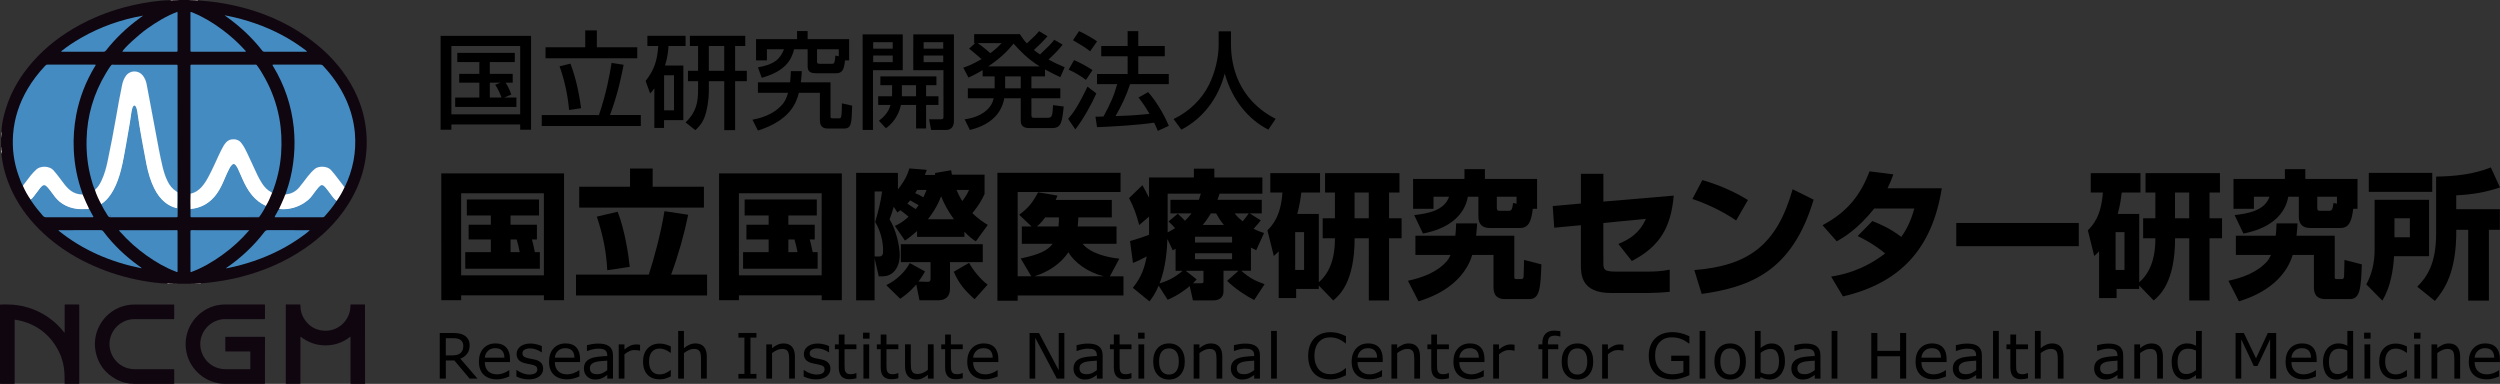 <?xml version="1.0" encoding="utf-8"?>
<!-- Generator: Adobe Illustrator 16.0.4, SVG Export Plug-In . SVG Version: 6.00 Build 0)  -->
<!DOCTYPE svg PUBLIC "-//W3C//DTD SVG 1.1//EN" "http://www.w3.org/Graphics/SVG/1.1/DTD/svg11.dtd">
<svg version="1.1" id="レイヤー_1" xmlns="http://www.w3.org/2000/svg" xmlns:xlink="http://www.w3.org/1999/xlink" x="0px"
	 y="0px" width="260.515px" height="40.004px" viewBox="31.943 0.043 260.515 40.004"
	 enable-background="new 31.943 0.043 260.515 40.004" xml:space="preserve">
<rect x="31.943" y="0.043" width="260.515" height="40.004" fill="#333333" stroke="none"/>
<g>
	<path fill="#10060F" d="M69.984,40.047c-0.322-0.004-0.642-0.004-0.965-0.006c-0.157,0-0.316-0.004-0.476,0
		c-0.052,0.002-0.078-0.019-0.074-0.072c0.001-0.028,0-0.057,0-0.086c0-1.537,0-3.075-0.001-4.613c0-0.044,0.01-0.092-0.009-0.146
		c-0.771,0.599-1.631,0.914-2.602,0.91c-0.966,0-1.822-0.314-2.594-0.908c-0.016,0.057-0.012,0.106-0.012,0.153
		c-0.001,1.534,0,3.065-0.001,4.601c0,0.193,0.013,0.158-0.158,0.158c-0.421,0-0.845,0-1.265,0c-0.101,0-0.104,0-0.104-0.103
		c-0.002-0.394,0-0.788,0-1.179c0-2.28,0-4.564,0-6.844c0-0.02,0.003-0.041-0.002-0.062c-0.01-0.067,0.022-0.084,0.086-0.084
		c0.442,0.003,0.885,0.003,1.329,0.003c0.109,0,0.114-0.02,0.113,0.115c-0.004,0.523,0.132,1.009,0.425,1.441
		c0.456,0.684,1.098,1.086,1.912,1.168c1.499,0.149,2.646-0.931,2.841-2.174c0.021-0.145,0.035-0.289,0.035-0.436
		c0.001-0.133-0.003-0.115,0.111-0.115c0.469,0,0.934,0,1.403,0C69.984,34.532,69.984,37.288,69.984,40.047z"/>
	<path fill="#10060F" d="M59.553,37.594c0,0.764,0,1.531,0,2.295c0,0.027-0.003,0.057,0,0.086c0.001,0.045-0.013,0.07-0.062,0.064
		c-0.024-0.002-0.051,0-0.076,0c-1.34,0-2.683,0-4.024,0c-1.915-0.002-3.609-1.386-4.013-3.256c-0.462-2.148,0.824-4.24,2.874-4.848
		c0.368-0.107,0.741-0.163,1.124-0.163c1.354,0,2.708,0,4.061,0c0.019,0,0.035,0,0.051,0c0.061-0.013,0.076,0.021,0.067,0.074
		c0,0.012,0,0.022,0,0.036c0,0.435,0,0.869,0,1.305c0,0.124,0.009,0.111-0.115,0.111c-1.334,0-2.665,0.01-3.999-0.002
		c-1.228-0.012-2.294,0.859-2.562,2.025c-0.32,1.383,0.551,2.793,1.936,3.118c0.206,0.05,0.419,0.074,0.633,0.074
		c0.822,0,1.646,0,2.469,0c0.021,0,0.043,0,0.063,0c0.038,0.001,0.051-0.019,0.049-0.056c-0.001-0.021,0-0.041,0-0.063
		c0-0.538,0-1.076,0-1.614c0-0.021-0.001-0.041,0-0.062c0.001-0.035-0.02-0.053-0.054-0.053c-0.03,0.004-0.062,0-0.087,0
		c-0.769,0-1.538,0-2.304,0c-0.028,0-0.055-0.002-0.077,0c-0.061,0.008-0.096-0.01-0.086-0.082c0.007-0.047,0-0.09,0-0.137
		c0-0.4,0-0.803,0-1.203c0-0.104,0.001-0.105,0.101-0.105c1.312,0,2.625,0,3.938,0c0.098,0,0.099,0.001,0.099,0.105
		C59.553,36.032,59.553,36.813,59.553,37.594z"/>
	<path fill="#10060F" d="M33.47,33.351c0,0.065,0,0.116,0,0.166c0,2.123,0,4.245,0,6.366c0,0.181,0.021,0.16-0.163,0.16
		c-0.422,0.002-0.846,0.002-1.267,0c-0.098,0-0.098-0.004-0.098-0.096c0-0.016,0-0.033,0-0.049c0-2.658,0-5.316,0-7.973
		c0-0.151,0-0.154,0.152-0.151c0.394,0.005,0.786-0.015,1.177,0.017c0.759,0.062,1.493,0.23,2.197,0.512
		c1.248,0.5,2.289,1.279,3.126,2.33c0.021,0.027,0.036,0.066,0.085,0.078c0-0.045,0-0.084,0-0.125c0-0.887,0-1.771,0-2.656
		c0-0.025,0.002-0.053,0-0.076c-0.008-0.066,0.021-0.085,0.085-0.085c0.451,0.002,0.903,0,1.354,0.002
		c0.085,0,0.085,0.003,0.086,0.093c0,0.027,0,0.059,0,0.086c0,2.646,0,5.291,0,7.938c0,0.181,0.01,0.152-0.153,0.152
		c-0.423,0.002-0.846,0-1.268,0c-0.109,0-0.109,0-0.109-0.108c-0.004-0.347,0.008-0.687-0.015-1.026
		c-0.045-0.783-0.23-1.527-0.581-2.226c-0.822-1.644-2.118-2.707-3.893-3.19c-0.129-0.033-0.26-0.058-0.392-0.085
		C33.701,33.381,33.593,33.37,33.47,33.351z"/>
	<path fill="#10060F" d="M47.771,40.042c-0.604,0-1.206,0.002-1.804,0c-0.681-0.002-1.327-0.149-1.924-0.477
		c-1.168-0.639-1.896-1.613-2.144-2.923c-0.403-2.179,1.012-4.3,3.172-4.771c0.294-0.062,0.586-0.098,0.885-0.096
		c1.337,0,2.672,0,4.01,0c0.153,0,0.131-0.018,0.131,0.131c0,0.418,0,0.836,0,1.252c0,0.162,0.021,0.141-0.135,0.141
		c-1.329,0-2.657,0.009-3.988,0c-1.153-0.01-2.22,0.779-2.533,1.938c-0.392,1.46,0.568,2.976,2.058,3.234
		c0.179,0.034,0.354,0.048,0.537,0.048c1.308,0,2.615,0,3.923,0c0.158,0,0.139-0.018,0.139,0.139c0,0.424,0,0.844,0,1.268
		c0,0.13,0.011,0.121-0.123,0.121C49.241,40.042,48.504,40.042,47.771,40.042z"/>
</g>
<g>
	<path fill="#10060F" d="M52.562,0.082c0.88,0.071,1.764,0.156,2.638,0.309c3.613,0.634,6.916,1.978,9.775,4.312
		c1.604,1.31,2.917,2.859,3.861,4.704c0.64,1.258,1.064,2.581,1.232,3.988c0.352,2.888-0.32,5.541-1.869,7.986
		c-1.171,1.834-2.701,3.313-4.489,4.545c-2.022,1.385-4.237,2.338-6.605,2.953c-1.192,0.308-2.399,0.511-3.622,0.638
		c-0.206,0.019-0.414,0.034-0.619,0.054c-0.042,0.024-0.084,0.014-0.132,0.016c-0.045,0-0.09,0-0.134,0c-0.069,0-0.135,0-0.204,0
		c-0.047,0-0.093,0-0.139,0c-0.142,0.014-0.284-0.026-0.422,0.021c-0.457,0-0.916,0-1.372,0c-0.151-0.05-0.302-0.013-0.452-0.021
		c-0.049,0-0.096,0-0.143,0c-0.068,0-0.137,0-0.205,0c-0.034,0-0.068,0-0.103,0c-0.057,0-0.111,0-0.169,0
		c-0.887-0.014-1.764-0.139-2.634-0.295c-1.74-0.314-3.419-0.822-5.036-1.535c-1.693-0.742-3.259-1.693-4.67-2.887
		c-1.401-1.188-2.589-2.559-3.48-4.177c-0.773-1.41-1.29-2.907-1.47-4.515c-0.006-0.042-0.002-0.085-0.003-0.129
		c-0.006-0.11,0.012-0.223-0.019-0.329c-0.002-0.034-0.002-0.066-0.002-0.099c-0.014-0.084,0.023-0.173-0.021-0.254
		c0-0.328,0-0.658,0-0.987c0.043-0.059,0.015-0.126,0.021-0.188c-0.002-0.133,0.037-0.265,0.021-0.398
		c0.016-0.844,0.217-1.656,0.465-2.457c0.572-1.845,1.554-3.459,2.83-4.901c1.401-1.583,3.062-2.824,4.916-3.823
		c2.356-1.266,4.873-2.027,7.515-2.399c0.638-0.09,1.279-0.142,1.921-0.147c0.067,0,0.135,0,0.204,0c0.08,0,0.16,0,0.243,0
		c0.058,0,0.112,0,0.168,0c0.074-0.011,0.156,0.021,0.229-0.021c0.356,0,0.712,0,1.072,0c0.066,0.042,0.146,0.011,0.223,0.021
		c0.056,0,0.11,0,0.167,0c0.066,0,0.135,0,0.204,0c0.049,0,0.093,0,0.14,0C52.448,0.073,52.505,0.055,52.562,0.082z"/>
	<path fill="#948889" d="M32.052,13.99c0.064-0.061,0.018-0.157,0.078-0.22c0.039,0.148-0.037,0.287-0.037,0.432
		c-0.014,0.021-0.023,0.022-0.039,0.001C32.052,14.134,32.052,14.062,32.052,13.99z"/>
	<path fill="#2D252A" d="M49.983,29.568c0.158,0.017,0.323-0.048,0.473,0.04c-0.156,0-0.313,0-0.471,0
		c-0.014-0.01-0.019-0.018-0.017-0.023C49.976,29.575,49.98,29.568,49.983,29.568z"/>
	<path fill="#2D252A" d="M51.832,29.61c0.137-0.086,0.29-0.025,0.434-0.037c0.014,0.012,0.014,0.016,0.013,0.024
		c-0.005,0.013-0.013,0.015-0.014,0.015C52.116,29.61,51.972,29.61,51.832,29.61z"/>
	<path fill="#E2DEDF" d="M32.131,16.05c-0.071-0.055-0.008-0.16-0.082-0.213c0-0.044,0-0.088,0-0.13
		c0.016-0.018,0.03-0.019,0.048-0.001C32.133,15.817,32.144,15.932,32.131,16.05z"/>
	<path fill="#8F8083" d="M32.052,15.364c0.066,0.077,0.048,0.167,0.043,0.255c-0.017,0.019-0.027,0.019-0.043,0
		C32.052,15.532,32.052,15.449,32.052,15.364z"/>
	<path fill="#958789" d="M50.197,0.081c-0.084,0-0.17,0-0.255,0c-0.012-0.009-0.016-0.018-0.012-0.026
		c0.006-0.008,0.01-0.012,0.015-0.012c0.084,0,0.172,0,0.258,0c0.012,0.01,0.017,0.018,0.012,0.025
		C50.208,0.079,50.204,0.081,50.197,0.081z"/>
	<path fill="#9A9190" d="M52.395,29.575c0.069,0,0.14,0,0.209,0c0.014,0.01,0.017,0.016,0.014,0.021
		c-0.005,0.01-0.012,0.015-0.014,0.015c-0.07,0-0.143,0-0.214,0c-0.015-0.015-0.019-0.019-0.012-0.022
		C52.382,29.577,52.39,29.575,52.395,29.575z"/>
	<path fill="#928888" d="M49.642,29.573c0.071,0,0.142,0.002,0.212,0.002c0.016,0.008,0.022,0.012,0.019,0.02
		c-0.004,0.012-0.014,0.015-0.016,0.015c-0.07,0-0.143,0-0.215,0c-0.013-0.01-0.016-0.019-0.013-0.022
		C49.632,29.577,49.637,29.573,49.642,29.573z"/>
	<path fill="#D1CACB" d="M49.944,0.045c0.002,0.012,0,0.025-0.003,0.036c-0.072,0.004-0.141,0.017-0.213,0c0-0.011,0-0.026,0-0.037
		C49.8,0.045,49.872,0.045,49.944,0.045z"/>
	<path fill="#3E363E" d="M50.588,0.045c-0.062,0.073-0.146,0.035-0.217,0.039c-0.013-0.011-0.019-0.019-0.013-0.028
		c0.007-0.008,0.013-0.012,0.017-0.012C50.446,0.045,50.517,0.045,50.588,0.045z"/>
	<path fill="#3E373D" d="M51.875,0.087c-0.072-0.007-0.153,0.03-0.214-0.042c0.068,0,0.143,0,0.213,0
		c0.015,0.01,0.016,0.018,0.015,0.028C51.884,0.081,51.879,0.087,51.875,0.087z"/>
	<path fill="#8C7F81" d="M52.264,0.082c-0.071,0-0.145,0-0.214,0c-0.016-0.005-0.022-0.017-0.018-0.024
		c0.005-0.008,0.012-0.013,0.015-0.013c0.07,0,0.143,0,0.212,0c0.016,0.008,0.018,0.014,0.016,0.021
		C52.271,0.079,52.266,0.082,52.264,0.082z"/>
	<path fill="#62575C" d="M52.044,0.045c0,0.012,0,0.027,0.003,0.037c-0.06,0-0.115,0.003-0.175,0.003c0-0.012-0.001-0.029,0-0.04
		C51.932,0.045,51.99,0.045,52.044,0.045z"/>
	<path fill="#65595F" d="M50.374,0.045c0,0.012,0,0.028-0.004,0.039c-0.06-0.003-0.115-0.003-0.177-0.004
		c0.005-0.013,0.007-0.023,0.008-0.036C50.259,0.045,50.316,0.045,50.374,0.045z"/>
	<path fill="#E3DFE0" d="M49.386,29.61c0-0.013,0-0.023,0-0.035c0.055-0.017,0.114-0.008,0.17,0c0.014,0.01,0.021,0.016,0.019,0.021
		c-0.006,0.013-0.014,0.013-0.016,0.013C49.501,29.61,49.443,29.61,49.386,29.61z"/>
	<path fill="#E1DDDF" d="M52.562,0.082c-0.061,0.014-0.116,0.009-0.172,0c-0.016-0.008-0.019-0.017-0.016-0.023
		c0.005-0.01,0.008-0.013,0.015-0.013c0.057,0,0.112,0,0.171,0C52.562,0.057,52.562,0.071,52.562,0.082z"/>
	<path fill="#64595E" d="M32.052,14.204c0.015,0,0.026,0,0.038-0.001c0.008,0.06,0.02,0.127-0.038,0.173
		C32.052,14.32,32.052,14.261,32.052,14.204z"/>
	<path fill="#C0B5B6" d="M52.39,0.045c0,0.012,0,0.025,0.003,0.036c-0.042,0-0.087,0-0.129,0C52.26,0.068,52.26,0.056,52.26,0.045
		C52.303,0.045,52.346,0.045,52.39,0.045z"/>
	<path fill="#5F5455" d="M49.859,29.61c-0.003-0.013-0.004-0.021-0.005-0.035c0.041,0,0.085-0.002,0.13-0.006
		c0,0.016,0.001,0.025,0.004,0.039C49.944,29.61,49.901,29.61,49.859,29.61z"/>
	<path fill="#615557" d="M52.395,29.575c-0.004,0.014-0.005,0.02-0.008,0.034c-0.043,0-0.085,0-0.13,0c0-0.015,0-0.024,0.005-0.039
		C52.306,29.573,52.352,29.575,52.395,29.575z"/>
	<path fill="#C9C2C2" d="M52.604,29.61c0.002-0.013,0.002-0.021,0.002-0.035c0.042,0,0.084,0,0.128-0.002
		c0.014,0.012,0.018,0.016,0.014,0.021c-0.005,0.011-0.011,0.014-0.015,0.014C52.689,29.61,52.646,29.61,52.604,29.61z"/>
	<path fill="#EAE6E8" d="M52.732,29.61c0-0.013,0-0.023,0.001-0.035c0.042,0,0.085,0,0.129,0c-0.001,0.014-0.001,0.021-0.001,0.035
		C52.82,29.61,52.778,29.61,52.732,29.61z"/>
	<path fill="#BBB4B3" d="M49.558,29.61c0-0.013-0.001-0.021-0.002-0.035c0.028,0,0.056,0,0.084,0
		c0.002,0.012,0.004,0.021,0.002,0.033C49.615,29.61,49.586,29.61,49.558,29.61z"/>
	<path fill="#BFB5B6" d="M32.052,15.62c0.016,0,0.027,0,0.043,0c0.001,0.031,0.003,0.057,0.004,0.085c-0.015,0-0.031,0-0.048,0
		C32.052,15.679,32.052,15.65,32.052,15.62z"/>
	<path fill="#448BC2" d="M51.8,20.217c-0.002-0.073-0.012-0.141-0.012-0.212c0-4.325,0-8.647,0-12.974c0-0.036,0.008-0.073,0-0.109
		c-0.014-0.119,0.043-0.153,0.151-0.142c0.034,0.002,0.07,0,0.106,0c2.137,0,4.273,0,6.412,0.002c0.079,0,0.17-0.038,0.237,0.044
		c-0.062,0.037-0.128,0.018-0.189,0.018c-2.13,0-4.26,0-6.388,0c-0.058,0-0.113,0.019-0.141,0c0.533,0,1.099,0,1.662,0
		c1.606,0,3.217,0,4.825,0c0.076,0,0.157,0.019,0.23-0.018c0.339,0.434,0.613,0.909,0.876,1.389
		c0.712,1.292,1.201,2.665,1.474,4.114c0.229,1.242,0.283,2.497,0.192,3.754c-0.101,1.391-0.417,2.732-0.921,4.031
		c-0.004,0.014-0.017,0.021-0.023,0.038c-0.417-0.132-0.696-0.446-0.951-0.772c-0.294-0.378-0.499-0.813-0.711-1.246
		c-0.467-0.964-0.856-1.967-1.396-2.895c-0.148-0.256-0.339-0.479-0.637-0.575c-0.494-0.159-0.939,0.014-1.249,0.494
		c-0.23,0.361-0.412,0.752-0.595,1.138c-0.469,0.995-0.872,2.023-1.506,2.931c-0.309,0.443-0.682,0.808-1.21,0.977
		C51.967,20.23,51.88,20.279,51.8,20.217z"/>
	<path fill="#448BC2" d="M34.323,19.395c-0.187-0.33-0.313-0.686-0.439-1.042c-0.507-1.405-0.688-2.858-0.576-4.342
		c0.132-1.68,0.655-3.239,1.505-4.69c0.517-0.88,1.137-1.681,1.836-2.425c0.07-0.077,0.143-0.122,0.256-0.121
		c1.638,0.004,3.273,0.001,4.911,0.001c0.026,0,0.057,0.005,0.085,0.009c0.025,0.081-0.037,0.124-0.065,0.173
		c-0.955,1.58-1.616,3.276-1.956,5.091c-0.221,1.191-0.307,2.393-0.251,3.604c0.074,1.568,0.369,3.089,0.912,4.562
		c0.007,0.025,0.007,0.056,0.013,0.084c-0.105,0.081-0.217,0.051-0.328,0.033c-0.64-0.088-1.117-0.448-1.511-0.934
		c-0.29-0.353-0.559-0.725-0.829-1.094c-0.142-0.189-0.311-0.351-0.467-0.53c-0.323-0.368-1.197-0.403-1.591-0.087
		c-0.247,0.204-0.45,0.438-0.649,0.679c-0.229,0.275-0.435,0.568-0.652,0.853C34.469,19.289,34.429,19.378,34.323,19.395z"/>
	<path fill="#448BC2" d="M61.692,20.294c0.104-0.321,0.211-0.639,0.308-0.957c0.297-0.981,0.479-1.982,0.57-3.002
		c0.092-1.006,0.084-2.013-0.018-3.019c-0.237-2.264-0.948-4.372-2.12-6.324c-0.036-0.056-0.086-0.11-0.094-0.197
		c0.052-0.027,0.107-0.018,0.161-0.018c1.603,0,3.202,0,4.807-0.003c0.108,0,0.199,0.019,0.286,0.108
		c0.97,1.035,1.782,2.174,2.375,3.465c0.52,1.126,0.844,2.303,0.954,3.539c0.175,1.985-0.192,3.865-1.058,5.654
		c-0.003,0.006-0.013,0.011-0.017,0.016c-0.199-0.112-0.306-0.314-0.443-0.485c-0.279-0.35-0.553-0.71-0.812-1.074
		c-0.495-0.687-1.521-0.671-2.026-0.13c-0.438,0.474-0.816,0.992-1.206,1.501c-0.329,0.435-0.72,0.77-1.256,0.909
		C61.97,20.313,61.83,20.397,61.692,20.294z"/>
	<path fill="#448BC2" d="M41.834,19.829c-0.179-0.369-0.279-0.761-0.388-1.151c-0.369-1.338-0.517-2.706-0.481-4.091
		c0.056-2.491,0.739-4.797,2.023-6.928c0.173-0.288,0.342-0.577,0.56-0.833c0.072,0.044,0.152,0.02,0.229,0.02
		c2.101,0.001,4.198,0.001,6.299,0.001c0.074,0,0.149-0.011,0.181-0.001c-2.124,0-4.289,0-6.455,0c-0.084,0-0.171,0.023-0.253-0.019
		c0.067-0.081,0.158-0.041,0.239-0.041c1.665-0.003,3.331,0,4.996,0c0.484,0,0.972,0,1.459,0c0.224,0,0.204-0.008,0.204,0.212
		c0,0.045,0,0.088,0,0.13c0,4.195-0.001,8.392,0.003,12.588c0,0.904,0.003,1.814-0.005,2.722c0,0.074,0.036,0.156-0.03,0.223
		c-0.014-0.002-0.026-0.007-0.039-0.011c-0.123-0.019-0.241-0.011-0.364-0.011c-2.084,0-4.168,0-6.253,0
		c-0.11,0-0.229,0.023-0.331-0.051c-0.017-0.127,0.076-0.135,0.157-0.155c0.098-0.019,0.202-0.011,0.299-0.011
		c2.006,0,4.008,0,6.015,0c0.068,0,0.143-0.004,0.212,0c0.178,0.011,0.244-0.074,0.237-0.246c-0.008-0.118-0.007-0.24,0.002-0.362
		c0.012-0.507,0.001-1.017,0.005-1.525c0.002-0.122-0.033-0.218-0.137-0.293c-0.489-0.35-0.797-0.832-1.021-1.378
		c-0.24-0.601-0.394-1.225-0.524-1.854c-0.532-2.602-0.984-5.214-1.485-7.819c-0.063-0.34-0.167-0.664-0.378-0.949
		C46.373,7.41,45.565,7.403,45.12,7.98c-0.189,0.242-0.303,0.519-0.37,0.814c-0.257,1.181-0.456,2.373-0.669,3.563
		c-0.301,1.695-0.611,3.389-1.009,5.066c-0.15,0.641-0.362,1.267-0.699,1.839c-0.088,0.155-0.192,0.301-0.312,0.435
		C42.002,19.762,41.945,19.846,41.834,19.829z"/>
	<path fill="#FFFFFF" d="M41.834,19.829c0.315-0.262,0.516-0.609,0.687-0.971c0.312-0.657,0.496-1.355,0.643-2.063
		c0.312-1.496,0.606-2.991,0.866-4.499c0.195-1.141,0.4-2.276,0.638-3.411c0.075-0.352,0.198-0.684,0.422-0.975
		c0.443-0.578,1.313-0.555,1.744,0.011c0.203,0.269,0.33,0.568,0.391,0.895c0.327,1.703,0.642,3.409,0.96,5.114
		c0.217,1.15,0.42,2.304,0.69,3.442c0.13,0.542,0.289,1.076,0.543,1.577c0.21,0.423,0.494,0.786,0.902,1.034
		c0.065,0.039,0.106,0.086,0.104,0.169c-0.011,0.537,0.016,1.072-0.014,1.604c-0.092,0.066-0.18,0.018-0.266-0.01
		c-0.896-0.279-1.512-0.89-1.984-1.676c-0.535-0.89-0.812-1.873-1.018-2.876c-0.338-1.66-0.632-3.326-0.891-5.002
		c-0.038-0.247-0.064-0.496-0.12-0.74c-0.015-0.069-0.036-0.139-0.067-0.204c-0.027-0.052-0.055-0.108-0.123-0.103
		c-0.055,0.006-0.083,0.055-0.103,0.102c-0.062,0.144-0.104,0.298-0.125,0.451c-0.26,1.833-0.587,3.656-0.954,5.469
		c-0.217,1.056-0.536,2.079-1.109,3.003c-0.25,0.402-0.542,0.771-0.932,1.053c-0.067,0.049-0.131,0.112-0.227,0.093
		C42.231,20.842,41.999,20.352,41.834,19.829z"/>
	<path fill="#448BC2" d="M42.492,21.323c0.556-0.367,0.953-0.873,1.271-1.453c0.377-0.687,0.623-1.422,0.816-2.183
		c0.217-0.845,0.352-1.702,0.509-2.561c0.146-0.793,0.277-1.587,0.413-2.382c0.056-0.338,0.103-0.679,0.15-1.016
		c0.024-0.165,0.061-0.325,0.116-0.478c0.022-0.054,0.043-0.106,0.084-0.148c0.073-0.077,0.129-0.077,0.198,0
		c0.061,0.064,0.084,0.147,0.114,0.228c0.07,0.21,0.096,0.434,0.123,0.652c0.122,0.928,0.291,1.845,0.457,2.766
		c0.145,0.813,0.295,1.63,0.456,2.442c0.179,0.868,0.42,1.721,0.822,2.518c0.277,0.546,0.626,1.041,1.108,1.431
		c0.377,0.304,0.804,0.518,1.279,0.619c0,0.193,0,0.386,0.005,0.578c0.006,0.113-0.043,0.158-0.154,0.148
		c-0.057-0.005-0.111,0-0.17,0c-2.135,0-4.271,0-6.405,0c-0.094,0-0.207-0.037-0.267,0.085c0.089,0.065,0.195,0.039,0.293,0.039
		c2.134,0.002,4.269,0,6.403,0.002c0.096,0,0.2-0.022,0.291,0.037l0.008,0.006c-0.062,0.054-0.137,0.029-0.206,0.029
		c-2.234,0.001-4.472,0-6.706,0.002c-0.154,0-0.25-0.043-0.329-0.175C42.933,22.122,42.685,21.739,42.492,21.323z"/>
	<path fill="#FFFFFF" d="M51.8,20.217c0.47-0.087,0.839-0.346,1.151-0.693c0.301-0.336,0.535-0.724,0.744-1.123
		c0.368-0.687,0.68-1.4,1.007-2.106c0.171-0.362,0.335-0.725,0.544-1.069c0.073-0.124,0.157-0.234,0.253-0.346
		c0.385-0.446,1.179-0.432,1.546,0.003c0.167,0.201,0.301,0.417,0.422,0.643c0.322,0.616,0.592,1.253,0.891,1.88
		c0.277,0.592,0.536,1.199,0.896,1.75c0.25,0.382,0.55,0.711,0.967,0.915c0.036,0.019,0.056,0.045,0.073,0.077
		c-0.185,0.466-0.383,0.925-0.644,1.354c-0.102,0.037-0.178-0.023-0.258-0.062c-0.855-0.443-1.432-1.147-1.877-1.975
		c-0.271-0.502-0.492-1.031-0.722-1.556c-0.092-0.208-0.183-0.422-0.331-0.598c-0.114-0.136-0.198-0.139-0.324-0.016
		c-0.11,0.105-0.181,0.239-0.252,0.373c-0.282,0.531-0.491,1.096-0.746,1.638c-0.434,0.928-1.023,1.721-1.961,2.196
		c-0.372,0.188-0.77,0.306-1.183,0.363c-0.069,0.012-0.143,0.036-0.2-0.031C51.783,21.297,51.783,20.756,51.8,20.217z"/>
	<path fill="#448BC2" d="M51.8,21.836c1.156-0.11,2.062-0.65,2.739-1.59c0.361-0.5,0.612-1.062,0.85-1.629
		c0.145-0.34,0.294-0.683,0.468-1.008c0.072-0.132,0.146-0.263,0.254-0.371c0.146-0.141,0.241-0.139,0.374,0.016
		c0.098,0.108,0.168,0.231,0.229,0.359c0.166,0.364,0.324,0.731,0.487,1.095c0.272,0.608,0.577,1.193,1.014,1.707
		c0.398,0.468,0.871,0.843,1.435,1.089c-0.196,0.404-0.422,0.791-0.698,1.146c-1.176,0.011-2.353,0.001-3.527,0.007
		c-1.199,0.002-2.396-0.007-3.594,0.002c-0.038-0.016-0.038-0.05-0.038-0.084C51.794,22.329,51.797,22.084,51.8,21.836z"/>
	<path fill="#448BC2" d="M44.353,24.028c0.077,0,0.145,0,0.212,0c1.879,0,3.76,0,5.638,0c0.043,0,0.086,0.001,0.13-0.001
		c0.079-0.004,0.122,0.027,0.113,0.108c-0.002,0.037,0,0.07,0,0.107c0,1.322,0,2.645,0,3.969c0,0.056,0.012,0.115-0.014,0.174
		c-0.075,0.017-0.136-0.023-0.202-0.053c-1.074-0.408-2.057-0.988-2.993-1.647c-1.018-0.724-1.944-1.547-2.771-2.483
		C44.427,24.157,44.37,24.12,44.353,24.028z"/>
	<path fill="#448BC2" d="M51.821,28.407c-0.046-0.078-0.028-0.143-0.028-0.205c-0.004-1.314-0.004-2.631-0.004-3.947
		c0-0.027,0.006-0.057,0-0.086c-0.014-0.115,0.045-0.143,0.151-0.142c0.393,0.005,0.785,0.003,1.179,0.003c1.508,0,3.02,0,4.524,0
		c0.078,0,0.157,0,0.279,0c-0.849,0.994-1.784,1.838-2.812,2.576C54.089,27.342,53.009,27.973,51.821,28.407z"/>
	<path fill="#448BC2" d="M50.424,1.273c0.035,0.103,0.021,0.173,0.021,0.243c0,1.22,0,2.443,0,3.664c0,0.021,0,0.043,0,0.064
		c-0.001,0.187-0.001,0.19-0.188,0.19c-1.822,0-3.642,0-5.465,0c-0.034,0-0.069,0.011-0.1-0.016
		c0.169-0.356,1.621-1.702,2.604-2.403C48.271,2.323,49.287,1.707,50.424,1.273z"/>
	<path fill="#448BC2" d="M57.568,5.416c-0.07,0.032-0.137,0.019-0.198,0.019c-1.773,0-3.545,0-5.319,0
		c-0.302,0-0.257,0.002-0.261-0.25c0-1.23,0-2.462,0-3.69c0-0.064,0-0.127,0-0.193c0.11-0.023,0.188,0.034,0.274,0.068
		c1.082,0.446,2.075,1.049,3.015,1.747c0.871,0.643,1.671,1.363,2.398,2.164C57.511,5.319,57.552,5.348,57.568,5.416z"/>
	<path fill="#FFFFFF" d="M34.323,19.395c0.274-0.352,0.544-0.715,0.819-1.069c0.184-0.23,0.38-0.439,0.602-0.638
		c0.437-0.393,1.362-0.356,1.764,0.088c0.295,0.324,0.547,0.676,0.809,1.022c0.239,0.309,0.461,0.632,0.749,0.905
		c0.419,0.396,0.908,0.607,1.486,0.598c0.122,0.278,0.239,0.562,0.362,0.837c0.096,0.215,0.197,0.424,0.299,0.637
		c-0.006,0.099-0.077,0.11-0.15,0.113c-0.825,0.038-1.642,0.011-2.393-0.411c-0.419-0.232-0.785-0.518-1.073-0.902
		c-0.259-0.344-0.488-0.707-0.792-1.007c-0.216-0.208-0.352-0.207-0.554,0.021c-0.274,0.318-0.511,0.668-0.773,1.001
		c-0.085,0.111-0.156,0.258-0.337,0.267C34.819,20.401,34.545,19.911,34.323,19.395z"/>
	<path fill="#FFFFFF" d="M61.692,20.294c0.604-0.034,1.08-0.304,1.457-0.758c0.303-0.364,0.575-0.746,0.869-1.118
		c0.219-0.281,0.455-0.546,0.734-0.777c0.38-0.314,1.276-0.324,1.68,0.112c0.255,0.275,0.473,0.571,0.699,0.866
		c0.237,0.315,0.478,0.624,0.716,0.935c-0.229,0.505-0.507,0.983-0.827,1.434c-0.226-0.048-0.33-0.235-0.458-0.39
		c-0.242-0.292-0.452-0.606-0.688-0.905c-0.046-0.055-0.087-0.111-0.143-0.158c-0.175-0.16-0.292-0.16-0.464,0.001
		c-0.229,0.216-0.406,0.479-0.587,0.735c-0.663,0.94-1.59,1.435-2.703,1.603c-0.314,0.049-0.646,0.082-0.966-0.035
		c0.174-0.409,0.379-0.805,0.542-1.219C61.595,20.512,61.623,20.393,61.692,20.294z"/>
	<path fill="#448BC2" d="M46.705,28.004c-3.224-0.649-6.129-1.883-8.677-3.942c0.074-0.049,0.132-0.033,0.186-0.033
		c1.401,0,2.804,0.003,4.204-0.004c0.134,0,0.223,0.038,0.301,0.146c1.068,1.42,2.343,2.619,3.783,3.646
		C46.565,27.864,46.639,27.894,46.705,28.004z"/>
	<path fill="#448BC2" d="M55.568,27.936c1.502-1.044,2.825-2.275,3.933-3.73c0.102-0.135,0.208-0.181,0.372-0.181
		c1.373,0.009,2.746,0.004,4.118,0.004c0.065,0,0.134,0,0.244,0c-0.218,0.206-0.424,0.354-0.63,0.509
		c-1.6,1.189-3.359,2.078-5.244,2.717c-0.864,0.295-1.749,0.527-2.641,0.715c-0.035,0.009-0.071,0.014-0.109,0.016
		C55.568,27.995,55.553,27.978,55.568,27.936z"/>
	<path fill="#448BC2" d="M46.859,1.671c-0.149,0.109-0.298,0.217-0.445,0.326c-1.285,0.949-2.432,2.038-3.416,3.292
		c-0.076,0.097-0.156,0.149-0.284,0.148c-1.421-0.003-2.844-0.001-4.269-0.002c-0.036,0-0.085,0.018-0.13-0.046
		c0.648-0.522,1.345-0.98,2.066-1.394C42.397,2.833,44.563,2.076,46.859,1.671z"/>
	<path fill="#448BC2" d="M55.525,1.672c1.032,0.193,2.045,0.469,3.039,0.819c1.894,0.664,3.654,1.579,5.248,2.805
		c0.033,0.027,0.064,0.055,0.099,0.083c0.007,0.004,0.007,0.013,0.008,0.022c-0.038,0.059-0.1,0.033-0.149,0.033
		c-1.41,0-2.815,0-4.228,0.002c-0.113,0-0.198-0.02-0.275-0.121c-1.092-1.396-2.377-2.581-3.825-3.604
		C55.435,1.632,55.482,1.657,55.525,1.672z"/>
	<path fill="#448BC2" d="M61.008,21.838c1.16,0.104,2.183-0.221,3.075-0.969c0.157-0.132,0.282-0.283,0.402-0.445
		c0.223-0.289,0.423-0.592,0.664-0.863c0.272-0.3,0.412-0.303,0.682-0.001c0.229,0.263,0.429,0.551,0.637,0.833
		c0.162,0.22,0.331,0.431,0.549,0.597c-0.367,0.584-0.807,1.102-1.263,1.614c-0.044,0.052-0.099,0.079-0.165,0.079
		c-0.031-0.001-0.061,0-0.088,0c-1.604,0-3.208,0-4.814,0c-0.036,0-0.069-0.002-0.123-0.008c0.041-0.164,0.142-0.295,0.217-0.432
		C60.856,22.11,60.91,21.961,61.008,21.838z"/>
	<path fill="#448BC2" d="M35.139,20.86c0.17-0.125,0.295-0.29,0.423-0.456c0.192-0.256,0.387-0.514,0.58-0.767
		c0.063-0.085,0.136-0.166,0.227-0.229c0.13-0.093,0.245-0.09,0.373,0.012c0.125,0.105,0.229,0.231,0.329,0.362
		c0.198,0.261,0.392,0.527,0.594,0.787c0.542,0.689,1.262,1.076,2.116,1.225c0.411,0.074,0.825,0.068,1.24,0.047
		c0.072-0.002,0.147,0.002,0.194-0.065c0.157,0.292,0.313,0.584,0.472,0.874c-0.081,0.053-0.154,0.033-0.225,0.033
		c-1.561,0-3.123,0-4.688,0.004c-0.154,0-0.262-0.044-0.367-0.164c-0.413-0.468-0.809-0.959-1.159-1.482
		C35.21,20.983,35.158,20.931,35.139,20.86z"/>
	<path fill="#4789C4" d="M51.83,22.659c0.069-0.076,0.158-0.043,0.241-0.043c1.912-0.002,3.823-0.002,5.734-0.002
		c0.313,0,0.627,0,0.941,0.002c0.068,0,0.146-0.021,0.203,0.034c-0.053,0.056-0.121,0.034-0.182,0.034c-2.253,0-4.5,0-6.751,0
		C51.954,22.683,51.889,22.702,51.83,22.659z"/>
	<path fill="#3A597C" d="M55.525,1.672c-0.028,0.012-0.068,0.005-0.085,0.042c-0.036-0.008-0.077-0.022-0.063-0.065
		c0.006-0.024,0.048-0.019,0.075-0.012C55.475,1.642,55.503,1.66,55.525,1.672z"/>
	<path fill="#375573" d="M55.568,27.936c0.017,0.016,0.031,0.031,0.043,0.048c-0.027,0.032-0.075,0.058-0.1,0.021
		C55.477,27.959,55.535,27.95,55.568,27.936z"/>
	<path fill="#4B89C3" d="M58.697,6.826c-0.051,0.06-0.119,0.042-0.182,0.042c-2.174,0-4.352,0-6.523,0
		c-0.037,0-0.084,0.017-0.132-0.042C54.15,6.826,56.422,6.826,58.697,6.826L58.697,6.826z"/>
	<path fill="#478AC4" d="M50.406,22.647c-0.063,0.003-0.126,0.01-0.191,0.01c-2.187,0-4.374,0-6.562-0.003
		c-0.08,0-0.195,0.06-0.229-0.081c2.245,0,4.49,0,6.733,0c0.063,0,0.129,0,0.193,0.002C50.39,22.579,50.405,22.609,50.406,22.647z"
		/>
	<path fill="#4B89C3" d="M43.549,6.824c2.27,0,4.542,0,6.817,0c-0.035,0.067-0.087,0.043-0.125,0.043
		c-2.164,0.001-4.329,0.001-6.494,0C43.683,6.867,43.601,6.891,43.549,6.824L43.549,6.824z"/>
</g>
<path d="M86.151,13.01h-7.17v0.549h-1.123V3.784h9.425v9.776H86.15L86.151,13.01L86.151,13.01z M86.151,4.839h-7.17v7.118h7.17
	V4.839z M84.468,10.207h1.288v0.978h-6.38v-0.978h2.519V8.655h-2.102V7.742h2.102V6.511h-2.3V5.555h5.994v0.956h-2.607v1.232h2.389
	v0.912h-0.737c0.044,0.067,0.363,0.562,0.593,1.243L84.468,10.207z M84.106,8.655h-1.122v1.55h1.221
	c-0.11-0.297-0.363-0.913-0.661-1.331L84.106,8.655z"/>
<path d="M88.396,12.031h5.96c0.762-2.244,1.112-4.146,1.319-5.434l1.253,0.198c-0.198,1.023-0.571,2.958-1.419,5.234h3.211v1.146
	H88.396V12.031L88.396,12.031z M92.927,3.211h1.21v1.76h4.212v1.145h-9.558V4.971h4.136V3.211L92.927,3.211z M91.386,6.677
	c0.485,1.285,0.848,2.704,1.112,4.641l-1.254,0.188c-0.145-1.695-0.518-3.222-0.989-4.553L91.386,6.677z"/>
<path d="M100.132,9.249c-0.166,0.241-0.23,0.319-0.441,0.528l-0.473-1.298c0.88-1.131,1.209-2.056,1.319-3.64h-1.133V3.773h3.98
	v1.066h-1.78c-0.034,0.507-0.077,1.113-0.363,2.035h1.912v5.686h-2.013v0.815h-1.011L100.132,9.249L100.132,9.249z M101.145,7.886
	v3.651h1.033V7.885L101.145,7.886L101.145,7.886z M109.602,3.773v1.066h-1.055v2.585h1.22v1.078h-1.22v5.102h-1.132V8.502h-1.606
	v0.955c0,0.221,0,1.189-0.296,2.312c-0.199,0.758-0.473,1.252-1.11,1.836l-1.013-0.801c1.11-1.08,1.298-2.092,1.298-3.434V8.502
	h-1.056V7.423h1.056V4.839h-0.856V3.773H109.602z M105.807,4.839v2.585h1.605V4.839H105.807z"/>
<path d="M115.497,7.457c-0.022,0.33-0.022,0.562-0.099,1.166h3.089v3.465c0,0.232,0,0.285,0.222,0.285h0.692
	c0.198,0,0.265-0.099,0.275-1.562l1.068,0.242c-0.056,1.881-0.078,2.387-0.857,2.387h-1.673c-0.835,0-0.835-0.594-0.835-0.98V9.711
	h-2.188c-0.263,1.057-0.923,2.88-4.268,3.937l-0.571-1.131c0.614-0.122,2.188-0.428,3.21-1.705c0.276-0.353,0.419-0.803,0.496-1.097
	h-3.135V8.622h3.354c0.056-0.518,0.064-0.813,0.077-1.167h1.143L115.497,7.457L115.497,7.457z M119.997,6.335
	c-0.087,0.903-0.253,1.341-0.912,1.341h-2.079c-0.606,0-0.902-0.155-0.902-0.725V5.18h-1.409c-0.285,1.132-0.935,2.289-3.375,2.969
	l-0.396-1.088c1.672-0.297,2.277-0.804,2.715-1.881h-1.781v1.156h-1.132V4.124h4.278V3.278h1.099v0.846h4.323v2.211H119.997
	L119.997,6.335z M119.348,5.18h-2.265v1.254c0,0.133,0,0.254,0.254,0.254h1.309c0.253,0,0.275-0.088,0.354-0.858l0.352,0.077
	L119.348,5.18L119.348,5.18z"/>
<path d="M121.835,3.63h4.18v3.727h-3.102v6.225h-1.076L121.835,3.63L121.835,3.63z M122.934,4.443v0.671h2.035V4.443H122.934z
	 M122.934,5.829v0.692h2.035V5.829H122.934z M124.893,10.073c0.012-0.077,0.012-0.132,0.012-0.198V8.919h-1.221V8.006h5.841v0.913
	h-1.078v1.155h1.288v0.902h-1.288v2.453h-1.044v-2.453h-1.574c-0.131,0.573-0.483,1.661-1.571,2.432l-0.727-0.781
	c0.341-0.264,0.989-0.781,1.21-1.651h-1.287v-0.903H124.893L124.893,10.073z M127.399,10.073V8.919h-1.474v1.154H127.399z
	 M127.113,3.63h4.234v9.018c0,0.176,0,0.935-0.825,0.935h-1.551l-0.209-1.11h1.232c0.187,0,0.263-0.066,0.263-0.221V7.357h-3.146
	L127.113,3.63L127.113,3.63z M128.19,4.443v0.671h2.044V4.443H128.19z M128.19,5.829v0.692h2.044V5.829H128.19z"/>
<path d="M142.678,4.697c-0.23,0.286-0.627,0.78-1.473,1.551c0.691,0.374,1.209,0.605,1.683,0.804l-0.452,1.031
	c-0.428-0.196-0.869-0.406-1.596-0.801v0.725h-1.418V9.25h3.014v1.034h-3.014v1.771c0,0.242,0.11,0.265,0.297,0.265h1.419
	c0.462,0,0.483-0.286,0.538-1.321l1.111,0.144c-0.164,1.651-0.274,2.245-1.198,2.245h-2.299c-0.341,0-0.979,0-0.979-0.75v-2.353
	h-1.717c-0.352,1.945-1.892,2.893-3.584,3.299l-0.55-1.111c1.716-0.199,2.858-1.155,3.023-2.189h-2.684V9.25h2.793V8.006h-1.253
	V7.348c-0.693,0.419-1.1,0.605-1.475,0.781l-0.538-1.033c0.351-0.121,0.944-0.33,1.901-0.891c-0.056-0.042-0.626-0.571-1.298-1.089
	l0.627-0.572h-0.099V3.597h4.762c0.166,0.264,0.363,0.572,0.727,0.968c0.856-0.793,0.946-0.881,1.274-1.277l0.88,0.529
	c-0.428,0.505-0.924,0.979-1.418,1.438c0.208,0.166,0.353,0.264,0.637,0.463c0.882-0.836,1.067-1.013,1.485-1.528L142.678,4.697z
	 M133.834,4.541c0.562,0.385,1.254,1,1.31,1.044c0.605-0.45,0.902-0.759,1.176-1.044H133.834z M140.291,6.962
	c-1.287-0.77-2.244-1.825-2.729-2.376c-0.385,0.464-1.057,1.31-2.639,2.376H140.291z M136.684,8.006V9.25h1.628V8.006H136.684z"/>
<path d="M146.187,9.777c-0.462,1.066-1.396,2.75-2.188,3.75l-0.748-1.099c0.483-0.573,0.968-1.167,2.013-3.355L146.187,9.777z
	 M143.866,6.302c0.847,0.384,1.362,0.682,1.924,1.045l-0.683,1.022c-0.571-0.426-1.144-0.77-1.803-1.066L143.866,6.302z
	 M144.383,3.288c0.451,0.188,1.484,0.771,1.881,1.066l-0.728,1.034c-0.518-0.407-0.648-0.483-1.78-1.155L144.383,3.288z
	 M149.707,8.808c-0.418,1.254-0.847,2.155-1.519,3.333c1.266-0.044,1.762-0.056,3.542-0.232c-0.429-0.758-0.902-1.396-1.145-1.704
	l1.001-0.562c1.034,1.177,1.782,2.63,2.156,3.509l-1.146,0.529c-0.144-0.331-0.241-0.563-0.386-0.858
	c-1.596,0.262-4.729,0.429-5.949,0.472l-0.166-1.09c0.155,0,0.747-0.02,0.835-0.02c0.728-1.332,1.122-2.223,1.43-3.376h-2.1V7.756
	h3.188v-1.85h-2.749V4.839h2.749V3.288h1.11v1.55h2.761v1.068h-2.761v1.848h3.179V8.81L149.707,8.808L149.707,8.808z"/>
<path d="M158.935,3.311h1.286v1.354c0,2.134,0.671,5.718,4.653,7.764l-0.761,1.123c-2.022-1.013-3.783-3.069-4.543-5.85
	c-0.681,2.64-2.329,4.718-4.521,5.85l-0.812-1.101c1.605-0.78,2.948-2.034,3.729-3.651c0.593-1.222,0.968-2.75,0.968-4.092
	L158.935,3.311L158.935,3.311z"/>
<path d="M77.928,18.114h12.791v13.212h-2.097v-0.508h-8.623v0.508h-2.068L77.928,18.114L77.928,18.114z M79.996,20.183v8.552h8.624
	v-8.552H79.996z M87.375,25c0.059,0.188,0.219,0.854,0.304,1.317h0.519v1.733h-7.77v-1.733h2.663V25h-2.315v-1.535h2.315v-0.967
	h-2.503v-1.666h7.523v1.666h-2.966v0.967h2.749V25H87.375L87.375,25z M85.148,25v1.317h0.954c-0.13-0.624-0.16-0.782-0.318-1.317
	H85.148z"/>
<path d="M91.966,28.661h7.583c0.52-1.593,1.244-4.197,1.634-6.613l2.473,0.375c-0.419,2.055-1.025,4.195-1.778,6.236h3.748v2.172
	H91.966V28.661L91.966,28.661z M97.597,17.607h2.359v1.895h5.34v2.172H92.3v-2.172h5.296L97.597,17.607L97.597,17.607z
	 M96.307,22.108c0.753,1.939,1.129,4.456,1.259,5.744L95.223,28.2c-0.103-1.951-0.42-3.545-1.085-5.584L96.307,22.108z"/>
<path d="M106.874,18.114h12.792v13.212h-2.099v-0.508h-8.624v0.508h-2.068L106.874,18.114L106.874,18.114z M108.942,20.183v8.552
	h8.623v-8.552H108.942z M116.323,25c0.06,0.188,0.217,0.854,0.305,1.317h0.519v1.733h-7.77v-1.733h2.664V25h-2.315v-1.535h2.315
	v-0.967h-2.504v-1.666h7.522v1.666h-2.966v0.967h2.75V25H116.323L116.323,25z M114.095,25v1.317h0.954
	c-0.129-0.624-0.158-0.782-0.318-1.317H114.095z"/>
<path d="M125.513,19.779c0.882-1.113,1.071-1.796,1.188-2.185l1.822,0.146c-0.13,0.333-0.145,0.376-0.203,0.534h1.072
	c0-0.072-0.015-0.145-0.015-0.202l1.679-0.29c0.042,0.275,0.057,0.318,0.084,0.463h3.401v2.012c-0.231,0.52-0.622,1.217-1.273,1.998
	c0.579,0.564,1.114,0.926,1.606,1.229l-1.244,1.708c-0.304-0.204-0.68-0.464-1.188-1v0.535h-4.934v-0.608
	c-0.537,0.477-0.897,0.752-1.259,0.998l-1.058-1.533c0.349-0.16,0.767-0.348,1.434-0.955c-0.29-0.242-0.579-0.492-0.854-0.68
	c-0.102,0.088-0.159,0.131-0.319,0.232l-0.374-0.594c-0.133,0.449-0.276,0.912-0.435,1.317c0.636,0.998,1.058,2.72,1.058,3.703
	c0,1.401-0.768,2.229-1.767,2.229h-0.419l-0.434-1.881v4.385h-1.924V18.054h4.354L125.513,19.779L125.513,19.779z M123.562,26.767
	c0.361,0,0.405-0.245,0.405-0.623c0-0.794-0.204-1.952-0.826-2.966c0.377-1.314,0.565-2.055,0.723-3.184h-0.78v6.772L123.562,26.767
	L123.562,26.767z M128.335,28.329c-0.157,0.275-0.349,0.621-0.68,1.057l0.927,0.027c0.333,0.018,0.333-0.203,0.333-0.39v-1.665
	h-3.099v-1.867h8.537v1.868h-3.414v2.733c0,1.145-0.825,1.244-1.244,1.244h-1.938l-0.333-1.651
	c-0.131,0.146-0.693,0.838-1.677,1.491l-1.448-1.418c0.361-0.174,1.692-0.881,2.445-2.303L128.335,28.329z M127.67,21.426
	c-0.216-0.129-0.291-0.174-0.882-0.504c-0.158,0.187-0.23,0.259-0.289,0.348c0.302,0.189,0.548,0.348,0.867,0.566
	C127.467,21.704,127.54,21.603,127.67,21.426z M127.524,19.835c-0.086,0.145-0.131,0.219-0.216,0.333
	c0.436,0.188,0.478,0.217,0.855,0.435c0.216-0.448,0.274-0.623,0.332-0.768H127.524z M131.345,22.889
	c-0.636-0.883-1.012-1.605-1.333-2.388c-0.447,1.158-0.983,1.88-1.374,2.388H131.345z M133.5,31.223
	c-1.07-0.971-1.606-1.594-2.169-2.864l1.604-0.928c0.375,0.737,1.2,1.75,1.924,2.272L133.5,31.223z M131.62,19.835
	c0.26,0.623,0.479,0.984,0.607,1.16c0.463-0.639,0.564-0.87,0.694-1.16H131.62z"/>
<path d="M148.293,23.641v1.809h-3.532c0.824,1.024,2.618,1.418,3.821,1.549l-0.983,1.838h1.417v1.996H137.99v0.549h-2.112V18.053
	h12.834v1.999H137.99v8.781h1.418l-1.099-1.854c1.894-0.402,2.791-0.809,3.326-1.531h-3.212V23.64h1.013l-1.288-1.216
	c0.928-0.693,1.373-1.215,1.969-2.342l2.024,0.346c-0.058,0.145-0.073,0.174-0.188,0.448h5.846V22.7h-3.486
	c-0.015,0.375-0.028,0.623-0.071,0.941H148.293L148.293,23.641z M146.962,28.834c-1.722-0.434-3.039-1.434-3.691-2.502
	c-0.289,0.42-1.2,1.748-3.529,2.502H146.962z M142.245,23.641c0.043-0.422,0.043-0.65,0.043-0.941h-1.435
	c-0.404,0.564-0.709,0.811-0.854,0.941H142.245z"/>
<path d="M162.302,28.256h-1.012c0.854,0.752,1.359,1.013,2.431,1.402l-1.085,1.649c-0.954-0.492-1.967-1.171-2.822-1.994
	l1.188-1.058h-1.562v2.113c0,0.981-0.884,0.981-1.173,0.981h-2.013l-0.333-1.492c-0.26,0.218-1.199,0.972-2.301,1.421l-0.939-1.463
	c-0.36,0.84-0.637,1.217-0.954,1.635l-1.736-1.416c0.578-0.738,1.145-1.578,1.446-3.271c-0.665,0.346-0.753,0.402-1.433,0.681
	l-0.304-2.284c0.507-0.146,1.056-0.304,1.981-0.65v-1.895l-1.026,0.881c-0.303-1.145-0.55-1.822-1.057-2.808l1.389-1.345
	c0.247,0.449,0.448,0.796,0.694,1.302v-2.111h4.673v-0.912h2.13v0.912h5.006v1.692h-4.46c-0.086,0.274-0.101,0.302-0.217,0.636
	h4.614v1.419h-1.258l1.157,0.723c-0.203,0.261-0.503,0.623-0.752,0.871c0.463,0.248,0.736,0.334,1.087,0.449l-0.812,1.795
	c-0.29-0.146-0.363-0.188-0.55-0.277L162.302,28.256L162.302,28.256z M154.445,25.958c-0.087,0.057-0.131,0.071-0.289,0.172
	l-0.564-1.185c-0.029,1.056-0.174,3.024-0.811,4.63c0.725-0.217,1.549-0.564,2.4-1.316h-0.737L154.445,25.958L154.445,25.958z
	 M154.678,22.312c0.333,0.29,0.681,0.665,0.737,0.737c0.26-0.245,0.447-0.447,0.693-0.768h-2.198v-1.418h2.966
	c0.058-0.174,0.113-0.332,0.203-0.638h-3.459v4.037c0.404-0.218,0.595-0.333,0.768-0.447c-0.261-0.306-0.375-0.422-0.682-0.692
	L154.678,22.312z M157.123,29.558c0.229,0,0.229-0.058,0.229-0.272v-1.027h-1.851l1.143,0.898c-0.174,0.201-0.203,0.229-0.376,0.402
	L157.123,29.558L157.123,29.558z M156.47,24.711v0.607h3.863v-0.607H156.47z M156.47,26.433v0.622h3.863v-0.622H156.47z
	 M159.479,23.483c-0.402-0.479-0.605-0.855-0.81-1.201h-0.548c-0.405,0.664-0.639,0.953-0.841,1.201H159.479z M160.609,22.282
	c0.188,0.244,0.35,0.436,0.825,0.823c0.26-0.304,0.303-0.36,0.638-0.823H160.609z"/>
<path d="M169.367,29.79v0.363h-2.357v0.953h-1.821V26.23c-0.103,0.114-0.188,0.203-0.505,0.492l-0.667-2.677
	c0.494-0.506,1.393-1.418,1.564-3.937h-1.263v-2.024h5.181v2.024h-1.953c-0.071,0.565-0.145,1.231-0.419,2.228h2.244v7.119
	c1.664-1.404,1.679-3.804,1.679-4.586h-1.274v-2.084h1.274v-2.678h-1.026v-2.024h7.752v2.024h-1.084v2.678h1.305v2.084h-1.305v6.482
	h-2.11V24.87h-1.479c0,4.588-1.592,5.948-2.229,6.482L169.367,29.79z M166.909,24.234v3.937h0.926v-3.937H166.909z M173.098,22.788
	h1.479v-2.679h-1.479V22.788z"/>
<path d="M183.595,24.609c0.044-0.392,0.073-0.68,0.087-1.288h2.185c-0.016,0.35-0.029,0.564-0.104,1.288h3.981v4.254
	c0,0.132,0,0.261,0.158,0.261h0.592c0.158,0,0.217-0.174,0.217-0.261c0.017-0.245,0.045-1.577,0.045-1.735l1.809,0.463
	c-0.088,2.49-0.174,3.619-1.26,3.619h-2.53c-1.2,0-1.2-0.91-1.2-1.275V26.61h-2.215c-1.057,3.441-4.717,4.557-5.601,4.832
	l-1.099-2.141c1.464-0.319,3.025-0.868,4.066-2.057c0.158-0.174,0.315-0.535,0.373-0.636h-3.661V24.61L183.595,24.609
	L183.595,24.609z M179.311,22.456c1.434-0.16,3.155-0.479,3.631-1.912h-1.619v1.26h-2.127V18.69h5.354v-1.025h2.129v1.025h5.438
	v3.113h-0.447c-0.146,1.201-0.391,1.996-1.317,1.996h-3.197c-0.882,0-1.155-0.549-1.155-1.172v-2.082h-1.102
	c-0.534,2.981-3.789,3.658-4.673,3.836L179.311,22.456z M187.922,21.659c0,0.158,0,0.348,0.243,0.348h1.015
	c0.276,0,0.348-0.145,0.435-0.811l0.362,0.073v-0.724h-2.056L187.922,21.659L187.922,21.659z"/>
<path d="M206.357,20.428c-0.289,3.245-1.373,5.253-4.368,6.815l-1.403-1.779c1.171-0.491,2.171-1.086,2.879-2.617l-4.443,0.434
	v4.067c0,0.78,0.046,0.997,1.304,0.997h3.357c0.621,0,1.403-0.027,2.255-0.203v2.316c-0.519,0.058-1.634,0.115-2.182,0.115h-3.951
	c-3.098,0-3.125-1.923-3.125-2.982v-4.08l-2.778,0.26l-0.157-2.257l2.937-0.261v-3.097h2.344v2.894L206.357,20.428z"/>
<path d="M212.859,23.019c-1.346-0.927-3.009-1.724-4.557-2.244l1.04-1.968c2.171,0.636,3.691,1.432,4.746,2.083L212.859,23.019z
	 M208.501,28.185c5.63-0.448,8.596-2.591,10.246-8.422l2.186,1.085c-2.244,7.554-6.714,9.115-11.665,9.826L208.501,28.185z"/>
<path d="M227.059,23.077c0.897,0.361,1.866,0.783,3.01,1.651c0.837-1.157,1.17-2.302,1.358-2.951h-4.181
	c-1.736,2.185-3.243,3.039-3.906,3.415l-1.478-1.68c2.677-1.432,3.966-3.197,4.904-5.615l2.476,0.317
	c-0.177,0.505-0.306,0.839-0.609,1.448h5.657c-0.998,6.235-4.253,9.854-10.302,11.271l-1.229-2.067
	c0.953-0.16,3.183-0.537,5.627-2.416c-1.241-1.025-2.444-1.607-2.863-1.809L227.059,23.077z"/>
<path d="M248.564,23.279v2.417h-12.765v-2.417H248.564z"/>
<path d="M254.859,29.79v0.363h-2.355v0.953h-1.823V26.23c-0.103,0.114-0.188,0.203-0.506,0.492l-0.665-2.677
	c0.493-0.506,1.39-1.418,1.565-3.937h-1.262v-2.024h5.18v2.024h-1.951c-0.073,0.565-0.145,1.231-0.42,2.228h2.242v7.119
	c1.666-1.404,1.681-3.804,1.681-4.586h-1.275v-2.084h1.275v-2.678h-1.026v-2.024h7.755v2.024h-1.085v2.678h1.303v2.084h-1.303v6.482
	h-2.111V24.87h-1.479c0,4.588-1.592,5.948-2.228,6.482L254.859,29.79z M252.401,24.234v3.937h0.926v-3.937H252.401z M258.592,22.788
	h1.478v-2.679h-1.478V22.788z"/>
<path d="M269.088,24.609c0.042-0.392,0.07-0.68,0.084-1.288h2.185c-0.014,0.35-0.028,0.564-0.101,1.288h3.979v4.254
	c0,0.132,0,0.261,0.161,0.261h0.591c0.159,0,0.221-0.174,0.221-0.261c0.015-0.245,0.043-1.577,0.043-1.735l1.808,0.463
	c-0.087,2.49-0.173,3.619-1.26,3.619h-2.531c-1.202,0-1.202-0.91-1.202-1.275V26.61h-2.211c-1.058,3.441-4.717,4.557-5.601,4.832
	l-1.099-2.141c1.463-0.319,3.025-0.868,4.066-2.057c0.157-0.174,0.317-0.535,0.373-0.636h-3.66V24.61L269.088,24.609L269.088,24.609
	z M264.803,22.456c1.434-0.16,3.156-0.479,3.633-1.912h-1.621v1.26h-2.128V18.69h5.354v-1.025h2.13v1.025h5.438v3.113h-0.447
	c-0.146,1.201-0.391,1.996-1.317,1.996h-3.195c-0.883,0-1.156-0.549-1.156-1.172v-2.082h-1.1c-0.535,2.981-3.791,3.658-4.673,3.836
	L264.803,22.456z M273.414,21.659c0,0.158,0,0.348,0.246,0.348h1.014c0.273,0,0.346-0.145,0.435-0.811l0.36,0.073v-0.724h-2.053
	v1.113H273.414L273.414,21.659z"/>
<path d="M279.393,20.864h5.672v5.875h-3.646c-0.087,1.359-0.318,3.096-1.216,4.631l-1.679-1.695
	c0.607-1.084,0.868-2.344,0.868-3.586V20.864z M278.785,18.055h6.613v1.984h-6.613V18.055L278.785,18.055z M281.462,22.788v1.982
	h1.604v-1.982H281.462z M291.302,23.988v7.382h-2.159v-7.382h-1.242c0.044,4.486-1.302,6.326-2.229,7.41l-1.837-1.478
	c1.024-1.027,1.967-2.401,1.967-5.541v-5.934c1.938-0.03,3.893-0.232,5.7-0.955l0.955,2.083c-1.476,0.494-2.707,0.725-4.56,0.825
	v1.448h4.545v2.142L291.302,23.988L291.302,23.988z"/>
<path d="M81.699,39.494h-0.821l-1.589-1.889H78.4v1.889h-0.633v-4.753h1.332c0.287,0,0.526,0.019,0.718,0.058
	c0.192,0.035,0.365,0.102,0.517,0.2c0.172,0.106,0.307,0.244,0.402,0.411c0.097,0.166,0.146,0.374,0.146,0.625
	c0,0.346-0.085,0.633-0.259,0.861c-0.173,0.232-0.408,0.407-0.712,0.523L81.699,39.494z M80.22,36.079
	c0-0.135-0.024-0.256-0.071-0.36c-0.048-0.107-0.128-0.196-0.239-0.269c-0.091-0.062-0.201-0.105-0.325-0.13
	c-0.125-0.024-0.274-0.035-0.443-0.035h-0.744v1.792h0.638c0.203,0,0.375-0.019,0.524-0.054c0.148-0.035,0.275-0.1,0.379-0.197
	c0.096-0.089,0.166-0.191,0.212-0.308C80.198,36.405,80.22,36.256,80.22,36.079z"/>
<path d="M85.088,37.775h-2.627c0,0.219,0.034,0.409,0.1,0.571c0.063,0.164,0.155,0.295,0.27,0.396
	c0.112,0.103,0.243,0.179,0.395,0.23c0.152,0.054,0.32,0.079,0.502,0.079c0.243,0,0.488-0.049,0.732-0.144
	c0.247-0.1,0.42-0.194,0.524-0.287h0.033v0.654c-0.204,0.084-0.41,0.157-0.62,0.212c-0.211,0.059-0.432,0.089-0.664,0.089
	c-0.59,0-1.053-0.164-1.386-0.482c-0.331-0.319-0.498-0.773-0.498-1.361c0-0.587,0.159-1.048,0.477-1.39
	c0.32-0.345,0.738-0.513,1.256-0.513c0.481,0,0.852,0.141,1.111,0.418c0.26,0.284,0.393,0.682,0.393,1.2L85.088,37.775
	L85.088,37.775z M84.504,37.314c-0.001-0.312-0.082-0.558-0.237-0.729c-0.156-0.172-0.393-0.259-0.713-0.259
	c-0.322,0-0.578,0.095-0.769,0.286c-0.19,0.187-0.298,0.42-0.324,0.702H84.504z"/>
<path d="M88.543,38.467c0,0.322-0.133,0.593-0.403,0.799c-0.27,0.209-0.637,0.312-1.103,0.312c-0.264,0-0.506-0.032-0.726-0.094
	c-0.221-0.062-0.405-0.13-0.555-0.205v-0.675h0.032c0.191,0.143,0.4,0.256,0.632,0.34c0.23,0.085,0.454,0.128,0.667,0.128
	c0.264,0,0.47-0.043,0.62-0.128c0.148-0.086,0.224-0.223,0.224-0.4c0-0.143-0.042-0.25-0.123-0.32
	c-0.081-0.073-0.236-0.133-0.465-0.186c-0.085-0.019-0.196-0.04-0.333-0.066c-0.138-0.021-0.262-0.053-0.374-0.081
	c-0.314-0.083-0.536-0.203-0.666-0.367c-0.13-0.16-0.196-0.356-0.196-0.592c0-0.145,0.031-0.282,0.091-0.413
	c0.059-0.132,0.153-0.247,0.276-0.35c0.118-0.1,0.27-0.179,0.454-0.239c0.184-0.058,0.391-0.089,0.617-0.089
	c0.213,0,0.428,0.027,0.646,0.081c0.22,0.055,0.399,0.112,0.545,0.189v0.643h-0.033c-0.155-0.114-0.34-0.208-0.559-0.287
	c-0.219-0.078-0.433-0.118-0.645-0.118c-0.219,0-0.404,0.042-0.556,0.128c-0.151,0.085-0.226,0.208-0.226,0.378
	c0,0.145,0.045,0.256,0.137,0.331c0.089,0.074,0.235,0.136,0.435,0.182c0.111,0.025,0.234,0.051,0.37,0.077
	c0.138,0.024,0.253,0.051,0.345,0.069c0.278,0.062,0.493,0.174,0.643,0.33C88.468,37.997,88.543,38.208,88.543,38.467z"/>
<path d="M92.386,37.775H89.76c0,0.219,0.033,0.409,0.099,0.571c0.065,0.164,0.156,0.295,0.273,0.396
	c0.109,0.103,0.24,0.179,0.393,0.23c0.153,0.054,0.321,0.079,0.503,0.079c0.243,0,0.487-0.049,0.733-0.144
	c0.246-0.1,0.418-0.194,0.525-0.287h0.032v0.654c-0.202,0.084-0.407,0.157-0.618,0.212c-0.208,0.059-0.432,0.089-0.662,0.089
	c-0.592,0-1.053-0.164-1.386-0.482c-0.331-0.319-0.497-0.773-0.497-1.361c0-0.587,0.159-1.048,0.476-1.39
	c0.319-0.345,0.737-0.513,1.256-0.513c0.481,0,0.852,0.141,1.112,0.418c0.258,0.284,0.39,0.682,0.39,1.2L92.386,37.775
	L92.386,37.775z M91.802,37.314c-0.002-0.312-0.082-0.558-0.238-0.729s-0.394-0.259-0.713-0.259c-0.321,0-0.577,0.095-0.768,0.286
	c-0.19,0.187-0.298,0.42-0.322,0.702H91.802z"/>
<path d="M98.642,36.584h-0.032c-0.089-0.02-0.177-0.036-0.261-0.048c-0.082-0.01-0.181-0.015-0.297-0.015
	c-0.186,0-0.366,0.04-0.537,0.123c-0.173,0.082-0.339,0.188-0.5,0.318v2.532h-0.599V35.93h0.599v0.527
	c0.239-0.19,0.449-0.326,0.632-0.405c0.182-0.078,0.368-0.118,0.558-0.118c0.103,0,0.178,0,0.226,0.008
	c0.048,0.006,0.118,0.018,0.21,0.029V36.584L98.642,36.584z"/>
<path d="M101.842,39.27c-0.201,0.095-0.39,0.169-0.57,0.226c-0.178,0.053-0.369,0.077-0.572,0.077c-0.257,0-0.495-0.036-0.708-0.111
	c-0.214-0.073-0.397-0.188-0.552-0.345c-0.156-0.155-0.275-0.347-0.36-0.579c-0.085-0.234-0.128-0.508-0.128-0.822
	c0-0.584,0.161-1.039,0.481-1.372c0.319-0.334,0.744-0.498,1.268-0.498c0.203,0,0.404,0.029,0.602,0.088
	c0.196,0.058,0.377,0.127,0.54,0.208v0.668h-0.033c-0.183-0.142-0.37-0.252-0.564-0.329c-0.196-0.077-0.387-0.115-0.571-0.115
	c-0.34,0-0.607,0.115-0.805,0.347c-0.195,0.229-0.294,0.563-0.294,1.01c0,0.428,0.097,0.758,0.289,0.987
	c0.193,0.231,0.464,0.348,0.812,0.348c0.122,0,0.245-0.018,0.371-0.049c0.125-0.03,0.239-0.073,0.338-0.125
	c0.087-0.046,0.167-0.093,0.244-0.144c0.079-0.05,0.138-0.092,0.182-0.128h0.033L101.842,39.27L101.842,39.27z"/>
<path d="M105.593,39.494h-0.6v-2.03c0-0.164-0.009-0.317-0.029-0.462c-0.018-0.143-0.055-0.255-0.106-0.338
	c-0.053-0.089-0.129-0.156-0.229-0.2c-0.098-0.045-0.229-0.063-0.391-0.063c-0.164,0-0.334,0.04-0.513,0.122
	c-0.178,0.08-0.35,0.187-0.512,0.31v2.66h-0.601v-4.968h0.601v1.798c0.186-0.156,0.381-0.275,0.582-0.364
	c0.201-0.087,0.404-0.129,0.616-0.129c0.385,0,0.679,0.114,0.881,0.347c0.203,0.233,0.303,0.569,0.303,1.006L105.593,39.494
	L105.593,39.494z"/>
<path d="M110.768,39.494h-1.875v-0.488h0.623v-3.783h-0.623v-0.484h1.875v0.484h-0.622v3.783h0.622V39.494z"/>
<path d="M114.776,39.494h-0.599v-2.03c0-0.164-0.011-0.317-0.031-0.462c-0.018-0.143-0.054-0.255-0.104-0.338
	c-0.055-0.089-0.13-0.156-0.23-0.2c-0.099-0.045-0.229-0.063-0.389-0.063c-0.165,0-0.336,0.04-0.514,0.122
	c-0.179,0.082-0.349,0.187-0.513,0.31v2.66h-0.6v-3.563h0.6v0.394c0.187-0.156,0.381-0.275,0.582-0.364
	c0.2-0.087,0.405-0.129,0.615-0.129c0.385,0,0.678,0.114,0.88,0.347c0.203,0.233,0.303,0.569,0.303,1.006L114.776,39.494
	L114.776,39.494L114.776,39.494z"/>
<path d="M118.478,38.467c0,0.322-0.134,0.593-0.402,0.799c-0.269,0.209-0.638,0.312-1.104,0.312c-0.264,0-0.505-0.032-0.727-0.094
	c-0.22-0.062-0.404-0.13-0.554-0.205v-0.675h0.033c0.188,0.143,0.398,0.256,0.632,0.34c0.233,0.085,0.455,0.128,0.667,0.128
	c0.263,0,0.471-0.043,0.619-0.128c0.148-0.086,0.224-0.223,0.224-0.4c0-0.143-0.039-0.25-0.121-0.32
	c-0.082-0.073-0.236-0.133-0.466-0.186c-0.085-0.019-0.196-0.04-0.333-0.066c-0.137-0.021-0.262-0.053-0.375-0.081
	c-0.312-0.083-0.535-0.203-0.665-0.367c-0.131-0.16-0.197-0.356-0.197-0.592c0-0.145,0.031-0.282,0.092-0.413
	c0.06-0.132,0.152-0.247,0.276-0.35c0.12-0.1,0.271-0.179,0.454-0.239c0.185-0.058,0.391-0.089,0.617-0.089
	c0.212,0,0.429,0.027,0.647,0.081c0.217,0.055,0.398,0.112,0.543,0.189v0.643h-0.033c-0.152-0.114-0.339-0.208-0.559-0.287
	c-0.22-0.078-0.434-0.118-0.644-0.118c-0.219,0-0.404,0.042-0.555,0.128c-0.152,0.085-0.228,0.208-0.228,0.378
	c0,0.145,0.045,0.256,0.137,0.331c0.089,0.074,0.234,0.136,0.433,0.182c0.111,0.025,0.235,0.051,0.371,0.077
	c0.138,0.024,0.252,0.051,0.344,0.069c0.277,0.062,0.494,0.174,0.645,0.33C118.404,37.997,118.478,38.208,118.478,38.467z"/>
<path d="M121.188,39.461c-0.112,0.028-0.235,0.055-0.368,0.075c-0.132,0.019-0.252,0.027-0.355,0.027
	c-0.366,0-0.641-0.097-0.83-0.295c-0.191-0.196-0.285-0.51-0.285-0.941v-1.895h-0.405v-0.501h0.405v-1.024h0.6v1.024h1.238v0.501
	h-1.238v1.625c0,0.188,0.003,0.336,0.013,0.439c0.008,0.105,0.036,0.203,0.089,0.296c0.047,0.085,0.11,0.147,0.193,0.188
	c0.082,0.04,0.207,0.058,0.375,0.058c0.098,0,0.201-0.014,0.307-0.04c0.109-0.033,0.183-0.057,0.23-0.074h0.031L121.188,39.461
	L121.188,39.461z"/>
<path d="M122.555,35.333h-0.677V34.71h0.677V35.333z M122.519,39.494h-0.602v-3.565h0.602V39.494z"/>
<path d="M125.556,39.461c-0.111,0.028-0.233,0.055-0.368,0.075c-0.133,0.019-0.251,0.027-0.356,0.027
	c-0.365,0-0.641-0.097-0.829-0.295c-0.189-0.196-0.285-0.51-0.285-0.941v-1.895h-0.404v-0.501h0.404v-1.024h0.6v1.024h1.239v0.501
	h-1.239v1.625c0,0.188,0.005,0.336,0.014,0.439c0.008,0.105,0.039,0.203,0.088,0.296c0.046,0.085,0.109,0.147,0.192,0.188
	c0.084,0.04,0.209,0.058,0.377,0.058c0.098,0,0.201-0.014,0.305-0.04c0.106-0.033,0.185-0.057,0.23-0.074h0.032L125.556,39.461
	L125.556,39.461z"/>
<path d="M129.237,39.494h-0.602v-0.396c-0.203,0.16-0.395,0.278-0.581,0.367c-0.184,0.083-0.39,0.127-0.613,0.127
	c-0.374,0-0.667-0.113-0.875-0.346c-0.207-0.226-0.312-0.56-0.312-1.007v-2.312h0.601v2.03c0,0.179,0.009,0.334,0.024,0.463
	c0.017,0.129,0.053,0.238,0.108,0.33c0.059,0.093,0.129,0.162,0.225,0.204c0.092,0.043,0.224,0.062,0.396,0.062
	c0.156,0,0.325-0.04,0.511-0.121c0.183-0.082,0.354-0.184,0.513-0.311v-2.659h0.601L129.237,39.494L129.237,39.494z"/>
<path d="M132.267,39.461c-0.111,0.028-0.236,0.055-0.37,0.075c-0.131,0.019-0.251,0.027-0.354,0.027
	c-0.365,0-0.641-0.097-0.828-0.295c-0.191-0.196-0.285-0.51-0.285-0.941v-1.895h-0.404v-0.501h0.404v-1.024h0.6v1.024h1.238v0.501
	h-1.238v1.625c0,0.188,0.006,0.336,0.016,0.439c0.006,0.105,0.037,0.203,0.087,0.296c0.046,0.085,0.111,0.147,0.194,0.188
	c0.081,0.04,0.207,0.058,0.375,0.058c0.096,0,0.2-0.014,0.307-0.04c0.105-0.033,0.183-0.057,0.229-0.074h0.03V39.461L132.267,39.461
	z"/>
<path d="M135.976,37.775h-2.628c0,0.219,0.032,0.409,0.099,0.571c0.065,0.164,0.156,0.295,0.271,0.396
	c0.108,0.103,0.243,0.179,0.394,0.23c0.152,0.054,0.32,0.079,0.502,0.079c0.241,0,0.488-0.049,0.731-0.144
	c0.244-0.1,0.42-0.194,0.524-0.287h0.034v0.654c-0.202,0.084-0.408,0.157-0.619,0.212c-0.21,0.059-0.434,0.089-0.665,0.089
	c-0.591,0-1.052-0.164-1.384-0.482c-0.332-0.319-0.498-0.773-0.498-1.361c0-0.587,0.16-1.048,0.477-1.39
	c0.32-0.345,0.737-0.513,1.257-0.513c0.479,0,0.853,0.141,1.111,0.418c0.26,0.284,0.392,0.682,0.392,1.2L135.976,37.775
	L135.976,37.775z M135.391,37.314c-0.004-0.312-0.083-0.558-0.239-0.729s-0.394-0.259-0.714-0.259c-0.322,0-0.577,0.095-0.768,0.286
	c-0.189,0.187-0.3,0.42-0.322,0.702H135.391z"/>
<path d="M142.854,39.494h-0.782l-2.251-4.253v4.253h-0.591v-4.753h0.979l2.057,3.881v-3.881h0.59L142.854,39.494L142.854,39.494
	L142.854,39.494z"/>
<path d="M146.841,39.494h-0.598v-0.381c-0.055,0.035-0.124,0.086-0.215,0.151c-0.09,0.063-0.179,0.116-0.264,0.154
	c-0.101,0.051-0.215,0.093-0.346,0.126c-0.129,0.032-0.281,0.048-0.455,0.048c-0.322,0-0.595-0.106-0.818-0.317
	c-0.224-0.214-0.336-0.485-0.336-0.812c0-0.273,0.061-0.491,0.176-0.655c0.114-0.168,0.28-0.3,0.494-0.394
	c0.218-0.097,0.479-0.161,0.781-0.197c0.305-0.033,0.633-0.06,0.98-0.076v-0.095c0-0.136-0.023-0.249-0.071-0.337
	c-0.049-0.09-0.116-0.161-0.205-0.21c-0.085-0.048-0.185-0.083-0.305-0.099c-0.119-0.017-0.243-0.024-0.372-0.024
	c-0.158,0-0.332,0.019-0.527,0.062c-0.194,0.041-0.396,0.101-0.6,0.18h-0.033v-0.608c0.116-0.031,0.286-0.066,0.51-0.104
	c0.222-0.04,0.438-0.06,0.654-0.06c0.25,0,0.469,0.02,0.655,0.062c0.188,0.043,0.348,0.111,0.484,0.213
	c0.136,0.095,0.235,0.224,0.307,0.378c0.069,0.156,0.106,0.35,0.106,0.579L146.841,39.494L146.841,39.494z M146.243,38.618v-0.992
	c-0.184,0.013-0.397,0.026-0.646,0.047c-0.249,0.021-0.445,0.055-0.589,0.095c-0.172,0.047-0.312,0.124-0.418,0.226
	c-0.108,0.103-0.158,0.245-0.158,0.427c0,0.203,0.06,0.356,0.183,0.461c0.124,0.104,0.312,0.154,0.565,0.154
	c0.21,0,0.403-0.041,0.577-0.121C145.933,38.833,146.095,38.73,146.243,38.618z"/>
<path d="M149.849,39.461c-0.112,0.028-0.235,0.055-0.368,0.075c-0.136,0.019-0.253,0.027-0.357,0.027
	c-0.364,0-0.641-0.097-0.829-0.295c-0.189-0.196-0.284-0.51-0.284-0.941v-1.895h-0.405v-0.501h0.405v-1.024h0.603v1.024h1.236v0.501
	h-1.236v1.625c0,0.188,0.002,0.336,0.012,0.439c0.007,0.105,0.036,0.203,0.088,0.296c0.047,0.087,0.11,0.149,0.193,0.188
	c0.081,0.039,0.206,0.059,0.374,0.059c0.099,0,0.201-0.016,0.307-0.042c0.106-0.033,0.184-0.057,0.229-0.072h0.031L149.849,39.461
	L149.849,39.461z"/>
<path d="M151.217,35.333h-0.68V34.71h0.68V35.333z M151.178,39.494h-0.602v-3.565h0.602V39.494z"/>
<path d="M155.404,37.713c0,0.581-0.148,1.04-0.448,1.375c-0.297,0.336-0.694,0.506-1.195,0.506c-0.504,0-0.905-0.172-1.202-0.506
	c-0.299-0.337-0.444-0.796-0.444-1.375c0-0.582,0.147-1.039,0.444-1.378c0.295-0.336,0.698-0.503,1.202-0.503
	c0.501,0,0.898,0.166,1.195,0.503C155.255,36.674,155.404,37.13,155.404,37.713z M154.782,37.713c0-0.46-0.091-0.805-0.271-1.029
	c-0.182-0.227-0.433-0.337-0.752-0.337c-0.324,0-0.579,0.112-0.759,0.337c-0.182,0.225-0.271,0.567-0.271,1.029
	c0,0.447,0.09,0.786,0.271,1.015c0.182,0.231,0.435,0.347,0.757,0.347c0.318,0,0.568-0.113,0.75-0.345
	C154.692,38.504,154.782,38.165,154.782,37.713z"/>
<path d="M159.312,39.494h-0.6v-2.03c0-0.164-0.012-0.317-0.029-0.462c-0.02-0.143-0.054-0.255-0.104-0.338
	c-0.055-0.089-0.132-0.156-0.23-0.2c-0.1-0.045-0.229-0.063-0.39-0.063c-0.163,0-0.335,0.04-0.515,0.122
	c-0.178,0.08-0.348,0.187-0.514,0.31v2.66h-0.6v-3.563h0.6v0.394c0.188-0.156,0.383-0.275,0.583-0.364
	c0.201-0.087,0.405-0.129,0.615-0.129c0.384,0,0.68,0.114,0.882,0.347c0.201,0.233,0.303,0.569,0.303,1.006L159.312,39.494
	L159.312,39.494z"/>
<path d="M163.237,39.494h-0.599v-0.381c-0.052,0.035-0.123,0.086-0.214,0.151c-0.091,0.063-0.178,0.116-0.263,0.154
	c-0.1,0.051-0.216,0.093-0.347,0.126c-0.132,0.032-0.28,0.048-0.456,0.048c-0.322,0-0.594-0.106-0.817-0.317
	c-0.224-0.214-0.336-0.485-0.336-0.812c0-0.273,0.06-0.491,0.176-0.655c0.113-0.168,0.279-0.3,0.495-0.394
	c0.217-0.097,0.477-0.161,0.782-0.197c0.303-0.033,0.631-0.06,0.978-0.076v-0.095c0-0.136-0.022-0.249-0.069-0.337
	c-0.048-0.09-0.117-0.161-0.206-0.21c-0.083-0.048-0.188-0.083-0.307-0.099c-0.12-0.017-0.243-0.024-0.373-0.024
	c-0.158,0-0.333,0.019-0.526,0.062c-0.193,0.041-0.394,0.101-0.6,0.18h-0.031v-0.608c0.118-0.031,0.287-0.066,0.508-0.104
	c0.222-0.04,0.439-0.06,0.653-0.06c0.251,0,0.471,0.02,0.656,0.062c0.186,0.043,0.348,0.111,0.484,0.213
	c0.131,0.095,0.235,0.224,0.305,0.378c0.071,0.156,0.106,0.35,0.106,0.579V39.494L163.237,39.494z M162.64,38.618v-0.992
	c-0.183,0.013-0.397,0.026-0.645,0.047c-0.248,0.021-0.443,0.055-0.59,0.095c-0.174,0.047-0.311,0.124-0.419,0.226
	c-0.106,0.103-0.158,0.245-0.158,0.427c0,0.203,0.062,0.356,0.186,0.461c0.125,0.104,0.312,0.154,0.565,0.154
	c0.21,0,0.401-0.041,0.576-0.121C162.329,38.833,162.491,38.73,162.64,38.618z"/>
<path d="M164.997,39.494H164.4v-4.968h0.598V39.494L164.997,39.494z"/>
<path d="M172.199,39.15c-0.115,0.053-0.222,0.099-0.318,0.144c-0.093,0.048-0.218,0.093-0.37,0.143
	c-0.127,0.041-0.271,0.073-0.421,0.104c-0.152,0.027-0.32,0.04-0.503,0.04c-0.348,0-0.656-0.046-0.941-0.144
	c-0.278-0.096-0.525-0.248-0.733-0.456c-0.203-0.203-0.363-0.461-0.477-0.771c-0.116-0.312-0.174-0.674-0.174-1.085
	c0-0.392,0.054-0.74,0.166-1.049c0.11-0.31,0.271-0.567,0.477-0.782c0.204-0.206,0.445-0.364,0.731-0.473
	c0.287-0.106,0.607-0.163,0.955-0.163c0.254,0,0.509,0.032,0.764,0.093s0.536,0.17,0.845,0.325v0.75h-0.048
	c-0.263-0.22-0.521-0.379-0.777-0.478c-0.257-0.101-0.533-0.149-0.826-0.149c-0.239,0-0.459,0.038-0.65,0.114
	c-0.192,0.079-0.364,0.201-0.515,0.365c-0.146,0.158-0.263,0.358-0.344,0.604c-0.085,0.242-0.125,0.526-0.125,0.843
	c0,0.336,0.046,0.622,0.137,0.862c0.091,0.237,0.206,0.435,0.35,0.587c0.148,0.156,0.32,0.271,0.521,0.348
	c0.201,0.079,0.411,0.113,0.631,0.113c0.307,0,0.591-0.052,0.854-0.156c0.269-0.104,0.516-0.261,0.749-0.468h0.046L172.199,39.15
	L172.199,39.15z"/>
<path d="M176.028,37.775h-2.624c0,0.219,0.033,0.409,0.099,0.571c0.065,0.164,0.156,0.295,0.271,0.396
	c0.11,0.103,0.239,0.179,0.392,0.23c0.152,0.054,0.322,0.079,0.504,0.079c0.241,0,0.49-0.049,0.731-0.144
	c0.245-0.1,0.42-0.194,0.526-0.287h0.033v0.654c-0.205,0.084-0.411,0.157-0.619,0.212c-0.211,0.059-0.435,0.089-0.664,0.089
	c-0.593,0-1.054-0.164-1.386-0.482c-0.331-0.319-0.497-0.773-0.497-1.361c0-0.587,0.16-1.048,0.479-1.39
	c0.316-0.345,0.734-0.513,1.254-0.513c0.482,0,0.851,0.141,1.115,0.418c0.258,0.284,0.39,0.682,0.39,1.2v0.326H176.028z
	 M175.447,37.314c0-0.312-0.081-0.558-0.237-0.729c-0.158-0.172-0.394-0.259-0.716-0.259c-0.32,0-0.576,0.095-0.764,0.286
	c-0.191,0.187-0.301,0.42-0.324,0.702H175.447z"/>
<path d="M179.919,39.494h-0.599v-2.03c0-0.164-0.012-0.317-0.028-0.462c-0.02-0.143-0.055-0.255-0.106-0.338
	c-0.056-0.089-0.13-0.156-0.229-0.2c-0.101-0.045-0.229-0.063-0.392-0.063s-0.334,0.04-0.512,0.122
	c-0.179,0.082-0.351,0.187-0.515,0.31v2.66h-0.599v-3.563h0.599v0.394c0.187-0.156,0.382-0.275,0.582-0.364
	c0.199-0.087,0.403-0.129,0.616-0.129c0.386,0,0.679,0.114,0.879,0.347c0.203,0.233,0.304,0.569,0.304,1.006V39.494L179.919,39.494z
	"/>
<path d="M182.925,39.461c-0.11,0.028-0.235,0.055-0.369,0.075c-0.133,0.019-0.249,0.027-0.354,0.027
	c-0.365,0-0.641-0.097-0.83-0.295c-0.188-0.196-0.281-0.51-0.281-0.941v-1.895h-0.405v-0.501h0.405v-1.024h0.598v1.024h1.239v0.501
	h-1.239v1.625c0,0.188,0.006,0.336,0.016,0.439c0.01,0.105,0.037,0.203,0.091,0.296c0.046,0.085,0.111,0.147,0.191,0.188
	c0.082,0.04,0.206,0.058,0.376,0.058c0.097,0,0.2-0.014,0.305-0.04c0.108-0.033,0.185-0.057,0.231-0.074h0.031L182.925,39.461
	L182.925,39.461z"/>
<path d="M186.635,37.775h-2.626c0,0.219,0.032,0.409,0.099,0.571c0.065,0.164,0.156,0.295,0.271,0.396
	c0.11,0.103,0.241,0.179,0.392,0.23c0.152,0.054,0.322,0.079,0.504,0.079c0.241,0,0.488-0.049,0.733-0.144
	c0.245-0.1,0.418-0.194,0.522-0.287h0.033v0.654c-0.201,0.084-0.407,0.157-0.62,0.212c-0.21,0.059-0.432,0.089-0.663,0.089
	c-0.591,0-1.054-0.164-1.386-0.482c-0.331-0.319-0.495-0.773-0.495-1.361c0-0.587,0.158-1.048,0.475-1.39
	c0.32-0.345,0.738-0.513,1.258-0.513c0.479,0,0.847,0.141,1.109,0.418c0.262,0.284,0.392,0.682,0.392,1.2v0.326H186.635z
	 M186.05,37.314c-0.002-0.312-0.083-0.558-0.239-0.729c-0.158-0.172-0.394-0.259-0.714-0.259c-0.322,0-0.579,0.095-0.768,0.286
	c-0.189,0.187-0.301,0.42-0.322,0.702H186.05z"/>
<path d="M189.766,36.584h-0.031c-0.088-0.02-0.175-0.036-0.26-0.048c-0.085-0.01-0.184-0.015-0.3-0.015
	c-0.183,0-0.364,0.04-0.534,0.123c-0.174,0.082-0.337,0.188-0.495,0.318v2.532h-0.604V35.93h0.603v0.527
	c0.239-0.19,0.447-0.326,0.631-0.405c0.183-0.078,0.368-0.118,0.557-0.118c0.103,0,0.178,0,0.227,0.008
	c0.048,0.006,0.115,0.018,0.21,0.029L189.766,36.584L189.766,36.584z"/>
<path d="M194.548,35.109h-0.03c-0.065-0.018-0.154-0.038-0.259-0.059c-0.105-0.021-0.2-0.028-0.279-0.028
	c-0.259,0-0.446,0.055-0.562,0.168c-0.116,0.111-0.176,0.32-0.176,0.617v0.123h1.082v0.502h-1.061v3.062h-0.601v-3.062h-0.404
	v-0.504h0.404v-0.119c0-0.423,0.106-0.747,0.316-0.971c0.209-0.228,0.514-0.342,0.913-0.342c0.133,0,0.255,0.007,0.358,0.02
	c0.108,0.012,0.207,0.026,0.297,0.043V35.109L194.548,35.109L194.548,35.109z"/>
<path d="M197.965,37.713c0,0.581-0.146,1.04-0.445,1.375c-0.295,0.336-0.696,0.506-1.196,0.506c-0.504,0-0.902-0.172-1.2-0.506
	c-0.301-0.337-0.445-0.796-0.445-1.375c0-0.582,0.148-1.039,0.445-1.378c0.298-0.336,0.696-0.503,1.2-0.503
	c0.5,0,0.899,0.166,1.196,0.503C197.819,36.674,197.965,37.13,197.965,37.713z M197.346,37.713c0-0.46-0.091-0.805-0.271-1.029
	c-0.18-0.227-0.433-0.337-0.753-0.337c-0.326,0-0.577,0.112-0.758,0.337c-0.178,0.225-0.271,0.567-0.271,1.029
	c0,0.447,0.091,0.786,0.272,1.015c0.179,0.231,0.432,0.347,0.756,0.347c0.318,0,0.569-0.113,0.751-0.345
	C197.255,38.504,197.346,38.165,197.346,37.713z"/>
<path d="M201.117,36.584h-0.034c-0.087-0.02-0.176-0.036-0.257-0.048c-0.085-0.01-0.184-0.015-0.299-0.015
	c-0.184,0-0.364,0.04-0.536,0.123c-0.172,0.082-0.338,0.188-0.494,0.318v2.532h-0.602V35.93h0.602v0.527
	c0.237-0.19,0.447-0.326,0.629-0.405c0.182-0.078,0.368-0.118,0.56-0.118c0.104,0,0.18,0,0.224,0.008
	c0.046,0.006,0.12,0.018,0.21,0.029L201.117,36.584L201.117,36.584z"/>
<path d="M207.993,39.141c-0.262,0.121-0.546,0.224-0.851,0.312c-0.309,0.087-0.605,0.131-0.892,0.131
	c-0.37,0-0.712-0.052-1.021-0.153c-0.307-0.104-0.568-0.256-0.787-0.46c-0.22-0.207-0.39-0.463-0.507-0.773
	c-0.12-0.311-0.182-0.674-0.182-1.087c0-0.76,0.226-1.357,0.668-1.8c0.441-0.438,1.051-0.658,1.828-0.658
	c0.269,0,0.545,0.033,0.826,0.099c0.279,0.062,0.585,0.176,0.91,0.329v0.752h-0.058c-0.065-0.053-0.16-0.118-0.287-0.201
	c-0.126-0.085-0.249-0.154-0.368-0.206c-0.147-0.066-0.312-0.122-0.5-0.166c-0.186-0.045-0.397-0.062-0.633-0.062
	c-0.53,0-0.951,0.169-1.262,0.514c-0.311,0.34-0.463,0.802-0.463,1.386c0,0.615,0.162,1.09,0.486,1.434
	c0.321,0.341,0.762,0.515,1.319,0.515c0.204,0,0.411-0.021,0.613-0.062s0.382-0.093,0.53-0.157v-1.165h-1.27v-0.555h1.896V39.141
	L207.993,39.141L207.993,39.141z"/>
<path d="M209.655,39.494h-0.6v-4.968h0.6V39.494L209.655,39.494z"/>
<path d="M213.878,37.713c0,0.581-0.148,1.04-0.443,1.375c-0.3,0.336-0.699,0.506-1.198,0.506c-0.504,0-0.905-0.172-1.202-0.506
	c-0.297-0.337-0.443-0.796-0.443-1.375c0-0.582,0.148-1.039,0.443-1.378c0.297-0.336,0.698-0.503,1.202-0.503
	c0.499,0,0.898,0.166,1.198,0.503C213.732,36.674,213.878,37.13,213.878,37.713z M213.261,37.713c0-0.46-0.091-0.805-0.272-1.029
	c-0.181-0.227-0.43-0.337-0.752-0.337c-0.324,0-0.577,0.112-0.757,0.337c-0.179,0.225-0.271,0.567-0.271,1.029
	c0,0.447,0.093,0.786,0.271,1.015c0.18,0.231,0.433,0.347,0.757,0.347c0.318,0,0.567-0.113,0.75-0.345
	C213.168,38.504,213.261,38.165,213.261,37.713z"/>
<path d="M217.945,37.684c0,0.299-0.04,0.565-0.125,0.803c-0.087,0.237-0.198,0.439-0.342,0.602c-0.15,0.17-0.316,0.296-0.497,0.379
	c-0.182,0.083-0.38,0.127-0.597,0.127c-0.202,0-0.38-0.023-0.528-0.072c-0.15-0.047-0.301-0.111-0.449-0.192l-0.037,0.168h-0.56
	v-4.97h0.601v1.778c0.167-0.141,0.347-0.252,0.536-0.339c0.188-0.093,0.397-0.133,0.637-0.133c0.42,0,0.752,0.162,0.999,0.483
	C217.825,36.642,217.945,37.096,217.945,37.684z M217.325,37.702c0-0.427-0.069-0.751-0.212-0.969
	c-0.139-0.221-0.364-0.33-0.679-0.33c-0.176,0-0.35,0.036-0.529,0.112c-0.179,0.076-0.347,0.175-0.495,0.293v2.039
	c0.169,0.079,0.314,0.13,0.439,0.158c0.122,0.03,0.263,0.049,0.413,0.049c0.334,0,0.594-0.109,0.783-0.33
	C217.232,38.508,217.325,38.167,217.325,37.702z"/>
<path d="M221.648,39.494h-0.597v-0.381c-0.054,0.035-0.125,0.086-0.216,0.151c-0.091,0.063-0.178,0.116-0.263,0.154
	c-0.102,0.051-0.216,0.093-0.347,0.126c-0.132,0.032-0.28,0.048-0.459,0.048c-0.318,0-0.593-0.106-0.814-0.317
	c-0.224-0.214-0.338-0.485-0.338-0.812c0-0.273,0.062-0.491,0.178-0.655c0.113-0.168,0.277-0.3,0.494-0.394
	c0.218-0.097,0.479-0.161,0.781-0.197c0.303-0.033,0.631-0.06,0.979-0.076v-0.095c0-0.136-0.022-0.249-0.073-0.337
	c-0.046-0.09-0.113-0.161-0.204-0.21c-0.085-0.048-0.188-0.083-0.307-0.099c-0.12-0.017-0.243-0.024-0.373-0.024
	c-0.158,0-0.331,0.019-0.526,0.062c-0.193,0.041-0.394,0.101-0.6,0.18h-0.033v-0.608c0.116-0.031,0.287-0.066,0.508-0.104
	c0.224-0.04,0.441-0.06,0.653-0.06c0.251,0,0.471,0.02,0.656,0.062c0.186,0.043,0.35,0.111,0.482,0.213
	c0.135,0.095,0.239,0.224,0.307,0.378c0.069,0.156,0.106,0.35,0.106,0.579L221.648,39.494L221.648,39.494L221.648,39.494z
	 M221.053,38.618v-0.992c-0.185,0.013-0.399,0.026-0.646,0.047c-0.249,0.021-0.443,0.055-0.588,0.095
	c-0.176,0.047-0.311,0.124-0.419,0.226c-0.106,0.103-0.16,0.245-0.16,0.427c0,0.203,0.062,0.356,0.186,0.461
	c0.127,0.104,0.312,0.154,0.563,0.154c0.212,0,0.405-0.041,0.58-0.121C220.74,38.833,220.905,38.73,221.053,38.618z"/>
<path d="M223.41,39.494h-0.6v-4.968h0.6V39.494z"/>
<path d="M230.578,39.494h-0.633v-2.325h-2.369v2.325h-0.633v-4.753h0.633v1.865h2.369v-1.865h0.633V39.494z"/>
<path d="M234.789,37.775h-2.623c0,0.219,0.03,0.409,0.098,0.571c0.065,0.164,0.154,0.295,0.271,0.396
	c0.11,0.103,0.239,0.179,0.394,0.23c0.152,0.054,0.318,0.079,0.502,0.079c0.243,0,0.487-0.049,0.73-0.144
	c0.247-0.1,0.421-0.194,0.529-0.287h0.03v0.654c-0.202,0.084-0.409,0.157-0.621,0.212c-0.208,0.059-0.43,0.089-0.662,0.089
	c-0.592,0-1.053-0.164-1.387-0.482c-0.33-0.319-0.494-0.773-0.494-1.361c0-0.587,0.158-1.048,0.475-1.39
	c0.322-0.345,0.737-0.513,1.258-0.513c0.48,0,0.85,0.141,1.111,0.418c0.261,0.284,0.392,0.682,0.392,1.2v0.326H234.789z
	 M234.205,37.314c-0.002-0.312-0.081-0.558-0.237-0.729s-0.394-0.259-0.714-0.259c-0.322,0-0.579,0.095-0.768,0.286
	c-0.188,0.187-0.298,0.42-0.32,0.702H234.205z"/>
<path d="M238.471,39.494h-0.599v-0.381c-0.052,0.035-0.123,0.086-0.216,0.151c-0.089,0.063-0.178,0.116-0.263,0.154
	c-0.1,0.051-0.214,0.093-0.347,0.126c-0.13,0.032-0.28,0.048-0.455,0.048c-0.32,0-0.595-0.106-0.82-0.317
	c-0.222-0.214-0.334-0.485-0.334-0.812c0-0.273,0.06-0.491,0.176-0.655c0.114-0.168,0.281-0.3,0.496-0.394
	c0.218-0.097,0.479-0.161,0.779-0.197c0.305-0.033,0.633-0.06,0.979-0.076v-0.095c0-0.136-0.021-0.249-0.073-0.337
	c-0.046-0.09-0.113-0.161-0.202-0.21c-0.087-0.048-0.188-0.083-0.307-0.099c-0.118-0.017-0.243-0.024-0.373-0.024
	c-0.157,0-0.333,0.019-0.528,0.062c-0.192,0.041-0.392,0.101-0.598,0.18h-0.031v-0.608c0.118-0.031,0.284-0.066,0.508-0.104
	c0.224-0.04,0.439-0.06,0.651-0.06c0.253,0,0.47,0.02,0.656,0.062c0.186,0.043,0.348,0.111,0.484,0.213
	c0.131,0.095,0.233,0.224,0.305,0.378c0.071,0.156,0.108,0.35,0.108,0.579L238.471,39.494L238.471,39.494z M237.872,38.618v-0.992
	c-0.181,0.013-0.397,0.026-0.646,0.047c-0.247,0.021-0.444,0.055-0.591,0.095c-0.17,0.047-0.311,0.124-0.417,0.226
	c-0.105,0.103-0.162,0.245-0.162,0.427c0,0.203,0.062,0.356,0.186,0.461c0.127,0.104,0.312,0.154,0.567,0.154
	c0.21,0,0.401-0.041,0.578-0.121C237.564,38.833,237.726,38.73,237.872,38.618z"/>
<path d="M240.233,39.494h-0.603v-4.968h0.603V39.494z"/>
<path d="M243.269,39.461c-0.111,0.028-0.235,0.055-0.368,0.075c-0.134,0.019-0.249,0.027-0.354,0.027
	c-0.366,0-0.643-0.097-0.829-0.295c-0.189-0.196-0.284-0.51-0.284-0.941v-1.895h-0.405v-0.501h0.405v-1.024h0.601v1.024h1.236v0.501
	h-1.236v1.625c0,0.188,0.004,0.336,0.014,0.439c0.009,0.105,0.036,0.203,0.088,0.296c0.049,0.085,0.112,0.147,0.193,0.188
	c0.083,0.04,0.206,0.058,0.376,0.058c0.097,0,0.201-0.014,0.305-0.04c0.108-0.033,0.184-0.057,0.229-0.074h0.033v0.535h-0.004
	V39.461z"/>
<path d="M246.975,39.494h-0.598v-2.03c0-0.164-0.012-0.317-0.031-0.462c-0.018-0.143-0.054-0.255-0.104-0.338
	c-0.056-0.089-0.131-0.156-0.229-0.2c-0.102-0.045-0.231-0.063-0.39-0.063c-0.164,0-0.337,0.04-0.515,0.122
	c-0.176,0.08-0.35,0.187-0.514,0.31v2.66h-0.602v-4.968h0.602v1.798c0.189-0.156,0.382-0.275,0.581-0.364
	c0.202-0.087,0.407-0.129,0.617-0.129c0.386,0,0.68,0.114,0.88,0.347c0.202,0.233,0.303,0.569,0.303,1.006V39.494L246.975,39.494z"
	/>
<path d="M253.198,39.494h-0.598v-0.381c-0.052,0.035-0.123,0.086-0.216,0.151c-0.091,0.063-0.178,0.116-0.265,0.154
	c-0.101,0.051-0.212,0.093-0.347,0.126c-0.128,0.032-0.278,0.048-0.456,0.048c-0.32,0-0.592-0.106-0.815-0.317
	c-0.225-0.213-0.336-0.485-0.336-0.812c0-0.273,0.06-0.491,0.174-0.655c0.115-0.168,0.279-0.3,0.495-0.394
	c0.219-0.097,0.477-0.161,0.781-0.197c0.306-0.033,0.631-0.06,0.98-0.076v-0.095c0-0.136-0.025-0.249-0.075-0.337
	c-0.046-0.09-0.114-0.161-0.204-0.21c-0.085-0.048-0.186-0.083-0.305-0.099c-0.12-0.019-0.243-0.024-0.375-0.024
	c-0.156,0-0.334,0.019-0.524,0.062c-0.193,0.041-0.394,0.101-0.603,0.18h-0.03v-0.608c0.113-0.031,0.285-0.066,0.507-0.104
	c0.221-0.04,0.44-0.06,0.654-0.06c0.251,0,0.471,0.02,0.656,0.062c0.186,0.043,0.348,0.111,0.484,0.213
	c0.133,0.095,0.235,0.224,0.305,0.378c0.071,0.156,0.108,0.35,0.108,0.579L253.198,39.494L253.198,39.494z M252.599,38.618v-0.992
	c-0.182,0.013-0.397,0.026-0.645,0.047c-0.249,0.021-0.443,0.055-0.588,0.095c-0.174,0.047-0.311,0.124-0.419,0.226
	c-0.108,0.103-0.158,0.245-0.158,0.427c0,0.203,0.062,0.356,0.186,0.461c0.123,0.104,0.311,0.154,0.563,0.154
	c0.21,0,0.402-0.041,0.578-0.121C252.29,38.833,252.45,38.73,252.599,38.618z"/>
<path d="M95.823,39.494h-0.598v-0.381c-0.052,0.035-0.124,0.086-0.216,0.151c-0.09,0.063-0.178,0.116-0.264,0.154
	c-0.1,0.051-0.213,0.093-0.347,0.126c-0.127,0.032-0.279,0.048-0.456,0.048c-0.32,0-0.592-0.106-0.816-0.317
	c-0.223-0.213-0.334-0.485-0.334-0.812c0-0.273,0.059-0.491,0.172-0.655c0.116-0.168,0.281-0.3,0.496-0.394
	c0.219-0.097,0.478-0.161,0.781-0.197c0.306-0.033,0.632-0.06,0.98-0.076v-0.095c0-0.136-0.024-0.249-0.074-0.337
	c-0.046-0.09-0.115-0.161-0.205-0.21c-0.085-0.048-0.186-0.083-0.306-0.099c-0.119-0.019-0.242-0.024-0.373-0.024
	c-0.157,0-0.334,0.019-0.526,0.062c-0.193,0.041-0.394,0.101-0.602,0.18h-0.031v-0.608c0.115-0.031,0.287-0.066,0.508-0.104
	c0.22-0.04,0.44-0.06,0.653-0.06c0.25,0,0.472,0.02,0.656,0.062c0.185,0.043,0.347,0.111,0.484,0.213
	c0.133,0.095,0.235,0.224,0.306,0.378c0.07,0.156,0.107,0.35,0.107,0.579L95.823,39.494L95.823,39.494z M95.222,38.618v-0.992
	c-0.181,0.013-0.396,0.026-0.644,0.047c-0.248,0.021-0.443,0.055-0.589,0.095c-0.173,0.047-0.31,0.124-0.418,0.226
	c-0.107,0.103-0.158,0.245-0.158,0.427c0,0.203,0.062,0.356,0.186,0.461c0.123,0.104,0.31,0.154,0.562,0.154
	c0.211,0,0.404-0.041,0.58-0.121C94.914,38.833,95.074,38.73,95.222,38.618z"/>
<path d="M257.333,39.494h-0.6v-2.03c0-0.164-0.012-0.317-0.031-0.462c-0.02-0.143-0.056-0.255-0.104-0.338
	c-0.055-0.089-0.132-0.156-0.23-0.2c-0.102-0.045-0.231-0.063-0.39-0.063c-0.166,0-0.333,0.04-0.513,0.122
	c-0.178,0.08-0.352,0.187-0.514,0.31v2.66h-0.6v-3.563h0.6v0.394c0.186-0.156,0.381-0.275,0.581-0.364
	c0.2-0.087,0.403-0.129,0.615-0.129c0.386,0,0.68,0.114,0.88,0.347c0.203,0.233,0.305,0.569,0.305,1.006V39.494L257.333,39.494z"/>
<path d="M261.377,39.494h-0.598v-0.375c-0.174,0.15-0.354,0.268-0.541,0.349c-0.187,0.083-0.388,0.127-0.607,0.127
	c-0.423,0-0.762-0.164-1.013-0.492c-0.247-0.329-0.374-0.781-0.374-1.364c0-0.303,0.044-0.568,0.129-0.807
	c0.089-0.236,0.202-0.436,0.35-0.604c0.145-0.166,0.312-0.285,0.509-0.37c0.191-0.085,0.392-0.127,0.599-0.127
	c0.187,0,0.349,0.019,0.497,0.058c0.143,0.04,0.296,0.103,0.456,0.185v-1.547h0.6L261.377,39.494L261.377,39.494L261.377,39.494z
	 M260.78,38.618v-2.047c-0.162-0.071-0.31-0.121-0.435-0.15c-0.129-0.027-0.268-0.04-0.419-0.04c-0.337,0-0.598,0.115-0.787,0.349
	c-0.185,0.233-0.279,0.567-0.279,0.996c0,0.422,0.073,0.748,0.218,0.965c0.145,0.223,0.378,0.331,0.694,0.331
	c0.174,0,0.346-0.036,0.518-0.111C260.463,38.833,260.626,38.734,260.78,38.618z"/>
<path d="M269.137,39.494h-0.635v-4.096l-1.319,2.786h-0.379l-1.31-2.786v4.096h-0.589v-4.753h0.861l1.267,2.646l1.229-2.646h0.874
	V39.494L269.137,39.494z"/>
<path d="M273.349,37.775h-2.626c0,0.219,0.032,0.409,0.099,0.571c0.063,0.164,0.156,0.295,0.27,0.396
	c0.11,0.103,0.241,0.179,0.394,0.23c0.152,0.054,0.32,0.079,0.504,0.079c0.239,0,0.486-0.049,0.733-0.144
	c0.244-0.1,0.42-0.194,0.522-0.287h0.032v0.654c-0.2,0.084-0.406,0.157-0.615,0.212c-0.214,0.059-0.434,0.089-0.667,0.089
	c-0.589,0-1.052-0.164-1.382-0.482c-0.334-0.319-0.498-0.773-0.498-1.361c0-0.587,0.158-1.048,0.475-1.39
	c0.318-0.345,0.739-0.513,1.259-0.513c0.478,0,0.849,0.141,1.11,0.418c0.261,0.284,0.393,0.682,0.393,1.2v0.326H273.349z
	 M272.764,37.314c-0.002-0.312-0.081-0.558-0.237-0.729c-0.158-0.172-0.396-0.259-0.714-0.259c-0.322,0-0.579,0.095-0.77,0.286
	c-0.189,0.187-0.298,0.42-0.322,0.702H272.764z"/>
<path d="M277.15,39.494h-0.601v-0.375c-0.172,0.15-0.351,0.268-0.54,0.349c-0.188,0.083-0.392,0.127-0.607,0.127
	c-0.427,0-0.763-0.164-1.012-0.492c-0.25-0.329-0.376-0.781-0.376-1.364c0-0.303,0.045-0.568,0.13-0.807
	c0.086-0.236,0.2-0.436,0.349-0.604c0.145-0.166,0.312-0.285,0.506-0.37c0.192-0.085,0.392-0.127,0.6-0.127
	c0.186,0,0.352,0.019,0.496,0.058c0.145,0.04,0.297,0.103,0.459,0.185v-1.547h0.6v4.968H277.15L277.15,39.494z M276.549,38.618
	v-2.047c-0.162-0.071-0.305-0.121-0.434-0.15c-0.128-0.027-0.267-0.04-0.419-0.04c-0.334,0-0.597,0.115-0.785,0.349
	c-0.186,0.233-0.28,0.567-0.28,0.996c0,0.422,0.073,0.748,0.221,0.965c0.143,0.223,0.374,0.331,0.692,0.331
	c0.17,0,0.347-0.036,0.517-0.111C276.235,38.833,276.397,38.734,276.549,38.618z"/>
<path d="M278.972,35.333h-0.675V34.71h0.675V35.333z M278.938,39.494h-0.603v-3.565h0.603V39.494z"/>
<path d="M282.757,39.27c-0.198,0.095-0.39,0.169-0.566,0.226c-0.18,0.053-0.371,0.077-0.573,0.077c-0.257,0-0.494-0.036-0.71-0.111
	c-0.214-0.073-0.397-0.188-0.552-0.345c-0.154-0.155-0.272-0.347-0.36-0.579c-0.083-0.234-0.126-0.508-0.126-0.822
	c0-0.584,0.158-1.039,0.477-1.372c0.32-0.334,0.745-0.498,1.27-0.498c0.202,0,0.405,0.029,0.602,0.088
	c0.199,0.058,0.379,0.127,0.542,0.208v0.668h-0.032c-0.182-0.142-0.37-0.252-0.567-0.329c-0.194-0.077-0.386-0.115-0.567-0.115
	c-0.343,0-0.609,0.115-0.806,0.347c-0.199,0.229-0.296,0.563-0.296,1.01c0,0.428,0.095,0.758,0.292,0.987
	c0.188,0.231,0.459,0.348,0.81,0.348c0.118,0,0.241-0.018,0.369-0.049c0.125-0.03,0.237-0.073,0.337-0.125
	c0.087-0.046,0.17-0.093,0.245-0.144c0.077-0.05,0.138-0.092,0.182-0.128h0.031v0.661L282.757,39.27L282.757,39.27z"/>
<path d="M284.174,35.333h-0.678V34.71h0.678V35.333z M284.133,39.494h-0.598v-3.565h0.598V39.494z"/>
<path d="M288.304,39.494h-0.602v-2.03c0-0.164-0.01-0.317-0.029-0.462c-0.019-0.143-0.054-0.255-0.105-0.338
	c-0.055-0.089-0.13-0.156-0.228-0.2c-0.101-0.045-0.23-0.063-0.39-0.063c-0.164,0-0.334,0.04-0.516,0.122
	c-0.176,0.08-0.348,0.187-0.512,0.31v2.66h-0.6v-3.563h0.6v0.394c0.186-0.156,0.383-0.275,0.583-0.364
	c0.199-0.087,0.405-0.129,0.611-0.129c0.386,0,0.682,0.114,0.884,0.347c0.201,0.233,0.305,0.569,0.305,1.006v2.312H288.304z"/>
<path d="M292.441,37.775h-2.628c0,0.219,0.035,0.409,0.101,0.571c0.065,0.164,0.156,0.295,0.274,0.396
	c0.109,0.103,0.237,0.179,0.392,0.23c0.152,0.054,0.32,0.079,0.501,0.079c0.243,0,0.488-0.049,0.731-0.144
	c0.247-0.1,0.423-0.194,0.526-0.287h0.031v0.654c-0.201,0.084-0.409,0.157-0.619,0.212c-0.207,0.059-0.433,0.089-0.664,0.089
	c-0.59,0-1.054-0.164-1.383-0.482c-0.334-0.319-0.498-0.773-0.498-1.361c0-0.587,0.158-1.048,0.479-1.39
	c0.318-0.345,0.735-0.513,1.256-0.513c0.48,0,0.849,0.141,1.111,0.418c0.263,0.284,0.392,0.682,0.392,1.2v0.326H292.441z
	 M291.856,37.314c-0.002-0.312-0.081-0.558-0.237-0.729s-0.392-0.259-0.714-0.259c-0.321,0-0.576,0.095-0.768,0.286
	c-0.19,0.187-0.299,0.42-0.324,0.702H291.856z"/>
</svg>
